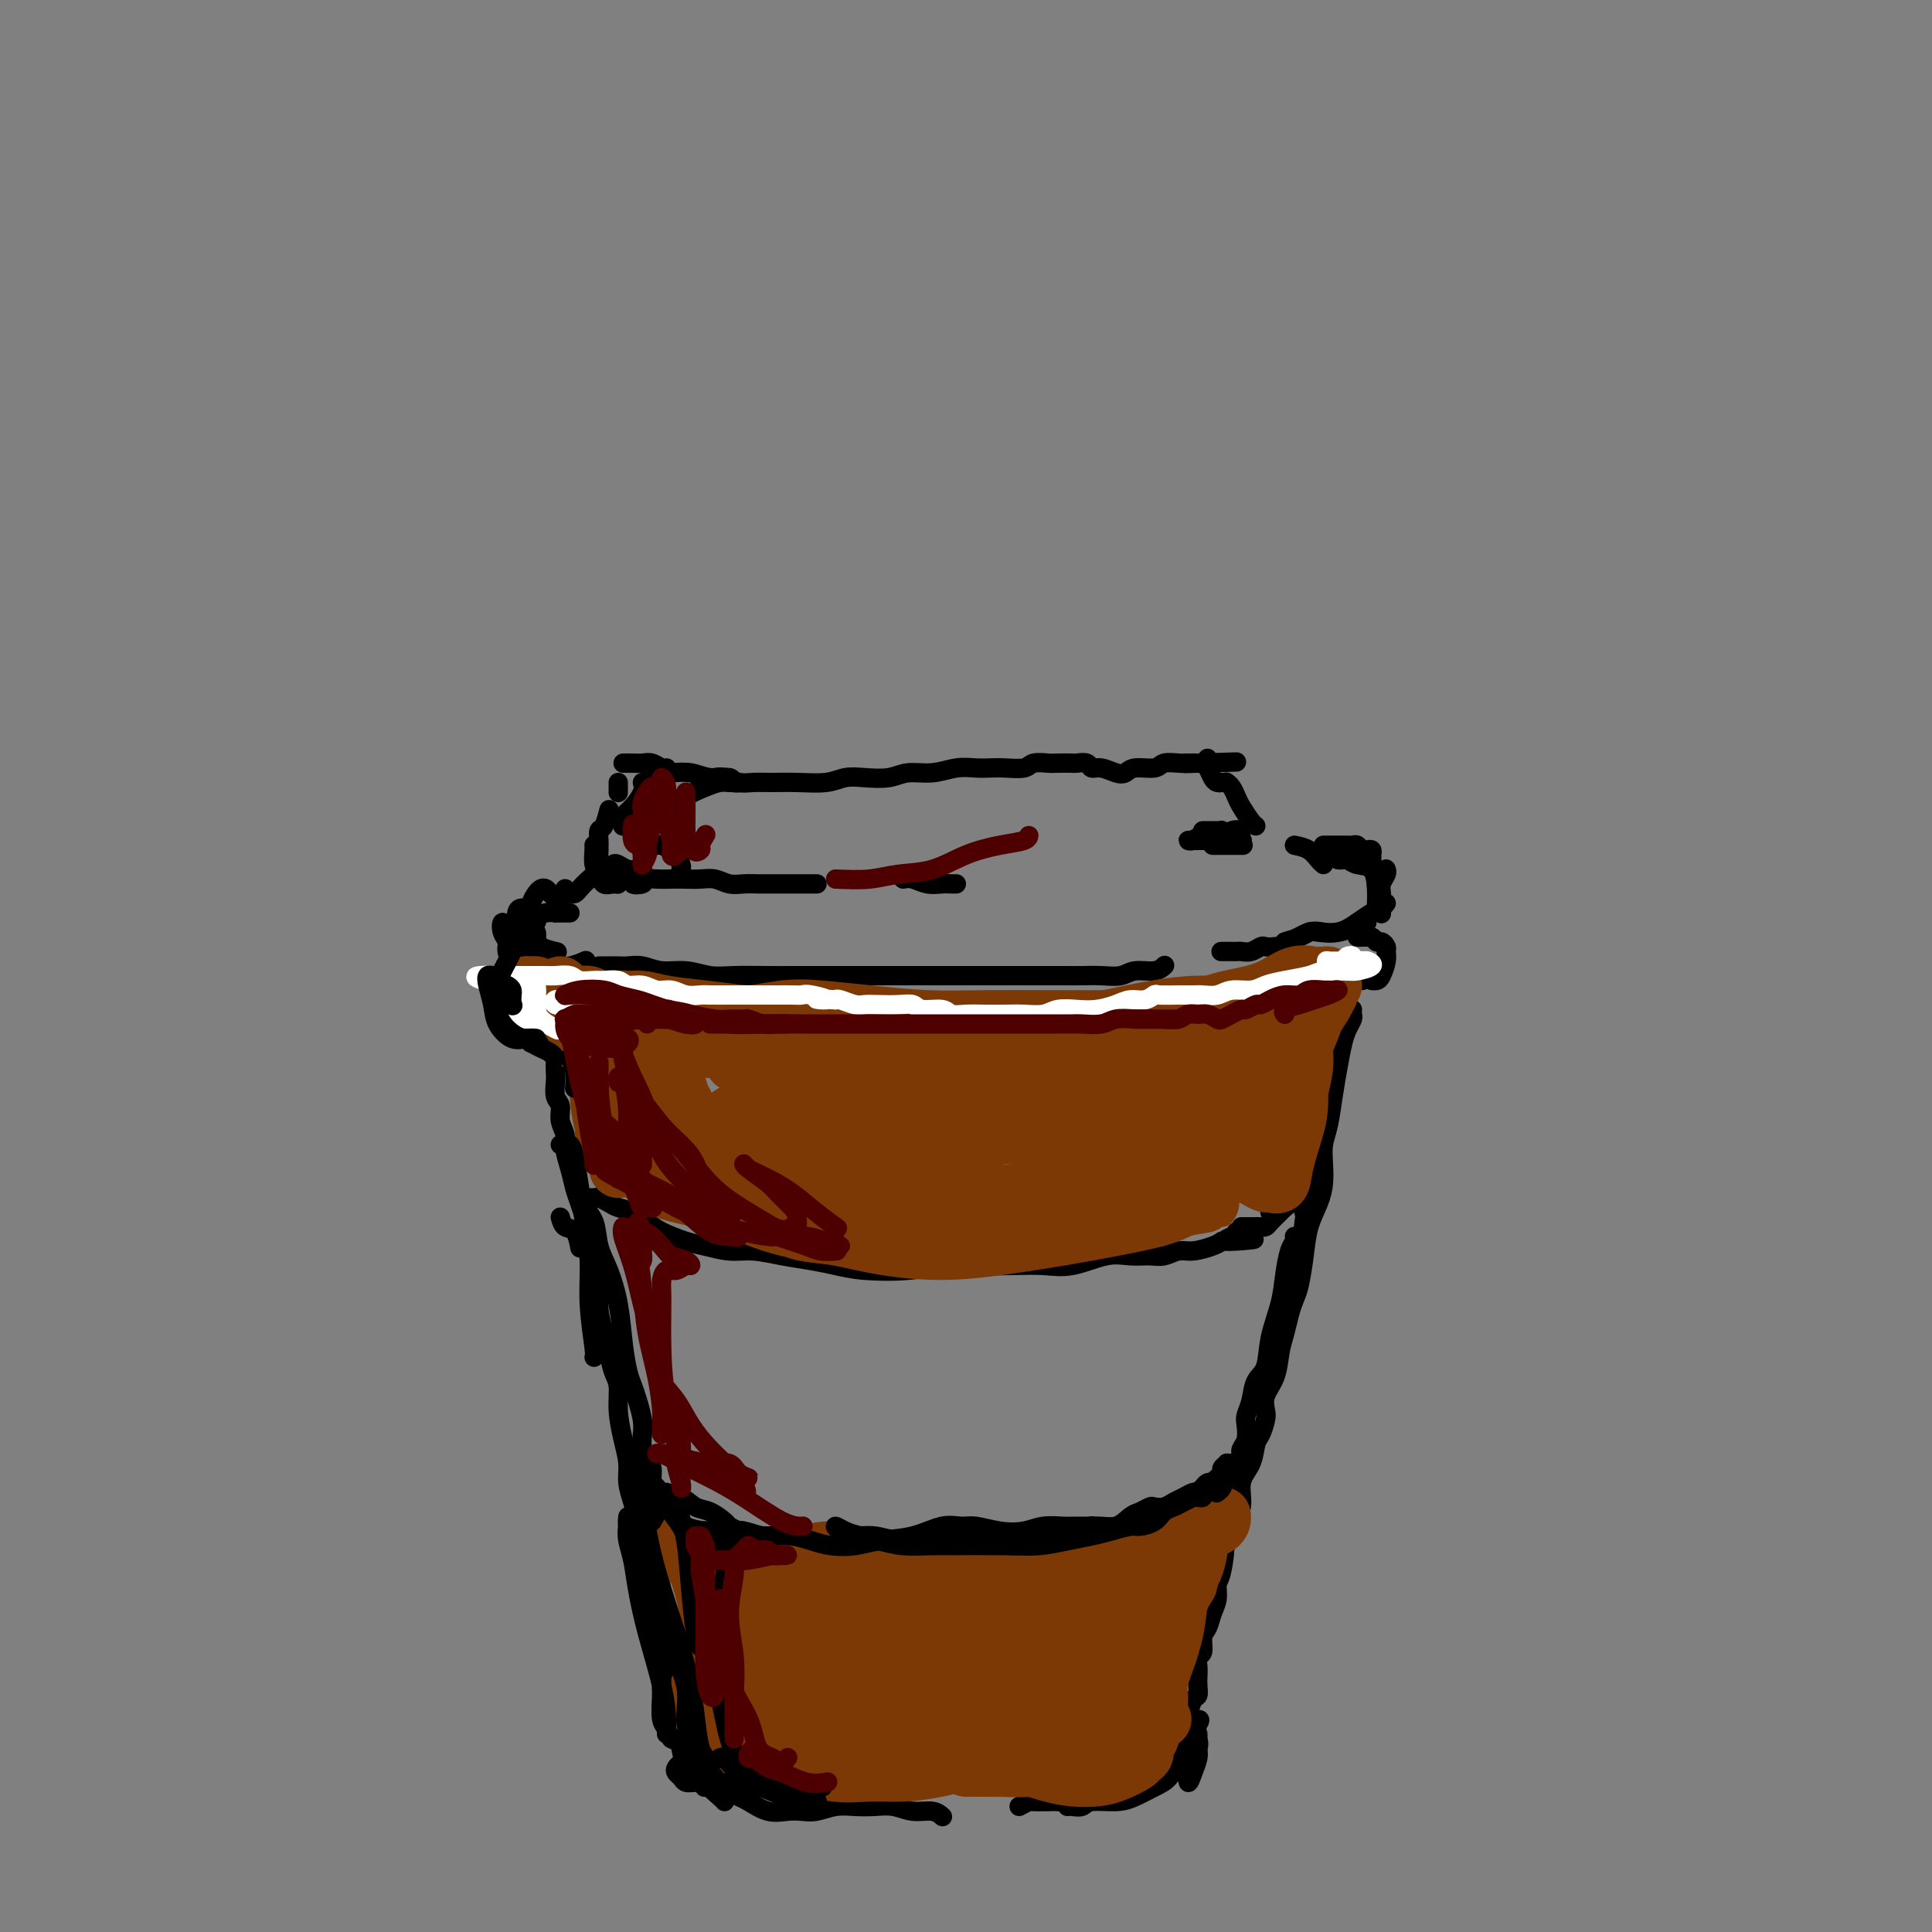 <svg viewBox='0 0 400 400' version='1.1' xmlns='http://www.w3.org/2000/svg' xmlns:xlink='http://www.w3.org/1999/xlink'><rect x="0" y="0" width="400" height="400" fill="#808080" stroke="none"/><g fill='none' stroke='rgb(0,0,0)' stroke-width='4' stroke-linecap='round' stroke-linejoin='round'><path d='M117,184c-0.088,0.427 -0.176,0.855 0,1c0.176,0.145 0.615,0.009 1,0c0.385,-0.009 0.716,0.111 1,0c0.284,-0.111 0.521,-0.453 1,-1c0.479,-0.547 1.200,-1.299 2,-2c0.800,-0.701 1.679,-1.353 2,-2c0.321,-0.647 0.085,-1.291 0,-2c-0.085,-0.709 -0.020,-1.483 0,-2c0.020,-0.517 -0.005,-0.777 0,-1c0.005,-0.223 0.040,-0.411 0,-1c-0.040,-0.589 -0.155,-1.581 0,-2c0.155,-0.419 0.580,-0.267 1,-1c0.420,-0.733 0.834,-2.352 1,-3c0.166,-0.648 0.083,-0.324 0,0'/><path d='M128,164c0.000,0.083 0.000,0.166 0,0c0.000,-0.166 0.000,-0.581 0,-1c0.000,-0.419 0.000,-0.844 0,-1c0.000,-0.156 0.000,-0.045 0,0c0.000,0.045 0.000,0.022 0,0'/><path d='M148,161c0.572,-0.113 1.144,-0.227 2,0c0.856,0.227 1.996,0.794 3,1c1.004,0.206 1.871,0.052 3,0c1.129,-0.052 2.520,-0.000 4,0c1.480,0.000 3.050,-0.051 5,0c1.950,0.051 4.281,0.206 6,0c1.719,-0.206 2.825,-0.772 4,-1c1.175,-0.228 2.418,-0.117 4,0c1.582,0.117 3.505,0.242 5,0c1.495,-0.242 2.564,-0.849 4,-1c1.436,-0.151 3.240,0.155 5,0c1.760,-0.155 3.476,-0.773 5,-1c1.524,-0.227 2.854,-0.065 4,0c1.146,0.065 2.107,0.031 3,0c0.893,-0.031 1.718,-0.061 3,0c1.282,0.061 3.020,0.212 4,0c0.980,-0.212 1.203,-0.789 2,-1c0.797,-0.211 2.168,-0.058 3,0c0.832,0.058 1.125,0.019 2,0c0.875,-0.019 2.330,-0.020 3,0c0.670,0.020 0.553,0.061 1,0c0.447,-0.061 1.457,-0.226 2,0c0.543,0.226 0.619,0.841 1,1c0.381,0.159 1.069,-0.138 2,0c0.931,0.138 2.107,0.713 3,1c0.893,0.287 1.503,0.287 2,0c0.497,-0.287 0.882,-0.862 2,-1c1.118,-0.138 2.971,0.159 4,0c1.029,-0.159 1.235,-0.775 2,-1c0.765,-0.225 2.091,-0.061 3,0c0.909,0.061 1.403,0.017 2,0c0.597,-0.017 1.299,-0.009 2,0'/><path d='M248,158c15.556,-0.467 4.444,-0.133 0,0c-4.444,0.133 -2.222,0.067 0,0'/><path d='M250,157c0.107,0.418 0.214,0.837 0,1c-0.214,0.163 -0.748,0.072 -1,0c-0.252,-0.072 -0.221,-0.124 0,0c0.221,0.124 0.634,0.426 1,1c0.366,0.574 0.686,1.422 1,2c0.314,0.578 0.623,0.886 1,1c0.377,0.114 0.822,0.032 1,0c0.178,-0.032 0.089,-0.016 0,0'/><path d='M254,162c-0.087,-0.063 -0.175,-0.126 0,0c0.175,0.126 0.611,0.440 1,1c0.389,0.560 0.731,1.366 1,2c0.269,0.634 0.464,1.098 1,2c0.536,0.902 1.414,2.243 2,3c0.586,0.757 0.882,0.931 1,1c0.118,0.069 0.059,0.035 0,0'/><path d='M268,175c1.071,0.226 2.143,0.452 3,1c0.857,0.548 1.500,1.417 2,2c0.500,0.583 0.857,0.881 1,1c0.143,0.119 0.071,0.060 0,0'/><path d='M277,178c0.348,0.029 0.696,0.058 1,0c0.304,-0.058 0.565,-0.204 1,0c0.435,0.204 1.045,0.759 2,1c0.955,0.241 2.256,0.168 3,1c0.744,0.832 0.931,2.570 1,4c0.069,1.430 0.020,2.551 0,3c-0.020,0.449 -0.010,0.224 0,0'/><path d='M115,186c-0.334,-0.314 -0.668,-0.628 -1,-1c-0.332,-0.372 -0.663,-0.801 -1,-1c-0.337,-0.199 -0.679,-0.169 -1,0c-0.321,0.169 -0.622,0.476 -1,1c-0.378,0.524 -0.833,1.264 -1,2c-0.167,0.736 -0.045,1.467 0,2c0.045,0.533 0.013,0.866 0,1c-0.013,0.134 -0.006,0.067 0,0'/><path d='M109,188c-0.310,-0.024 -0.619,-0.048 -1,0c-0.381,0.048 -0.833,0.167 -1,1c-0.167,0.833 -0.048,2.381 0,3c0.048,0.619 0.024,0.310 0,0'/><path d='M113,200c0.376,0.008 0.753,0.016 1,0c0.247,-0.016 0.365,-0.056 1,0c0.635,0.056 1.786,0.207 3,0c1.214,-0.207 2.490,-0.774 3,-1c0.510,-0.226 0.255,-0.113 0,0'/><path d='M124,200c0.359,-0.001 0.717,-0.001 1,0c0.283,0.001 0.490,0.004 1,0c0.510,-0.004 1.325,-0.016 2,0c0.675,0.016 1.212,0.061 2,0c0.788,-0.061 1.828,-0.226 3,0c1.172,0.226 2.477,0.845 4,1c1.523,0.155 3.266,-0.155 5,0c1.734,0.155 3.460,0.774 5,1c1.540,0.226 2.896,0.061 5,0c2.104,-0.061 4.957,-0.016 7,0c2.043,0.016 3.275,0.004 5,0c1.725,-0.004 3.941,-0.001 6,0c2.059,0.001 3.960,0.000 6,0c2.040,-0.000 4.219,-0.000 6,0c1.781,0.000 3.164,0.000 5,0c1.836,-0.000 4.126,-0.000 6,0c1.874,0.000 3.333,0.000 5,0c1.667,-0.000 3.541,-0.000 5,0c1.459,0.000 2.504,0.000 4,0c1.496,-0.000 3.442,-0.000 5,0c1.558,0.000 2.728,0.001 4,0c1.272,-0.001 2.646,-0.004 4,0c1.354,0.004 2.687,0.016 4,0c1.313,-0.016 2.604,-0.061 4,0c1.396,0.061 2.896,0.226 4,0c1.104,-0.226 1.811,-0.844 3,-1c1.189,-0.156 2.858,0.150 4,0c1.142,-0.150 1.755,-0.757 2,-1c0.245,-0.243 0.123,-0.121 0,0'/><path d='M266,195c1.044,-0.311 2.089,-0.622 3,-1c0.911,-0.378 1.689,-0.822 2,-1c0.311,-0.178 0.156,-0.089 0,0'/><path d='M283,191c-0.321,0.022 -0.641,0.045 -1,0c-0.359,-0.045 -0.755,-0.157 -1,0c-0.245,0.157 -0.337,0.585 -1,1c-0.663,0.415 -1.896,0.819 -3,1c-1.104,0.181 -2.078,0.140 -3,0c-0.922,-0.140 -1.790,-0.378 -3,0c-1.210,0.378 -2.761,1.373 -4,2c-1.239,0.627 -2.167,0.886 -3,1c-0.833,0.114 -1.571,0.083 -2,0c-0.429,-0.083 -0.547,-0.218 -1,0c-0.453,0.218 -1.239,0.791 -2,1c-0.761,0.209 -1.496,0.056 -2,0c-0.504,-0.056 -0.776,-0.015 -1,0c-0.224,0.015 -0.400,0.004 -1,0c-0.600,-0.004 -1.623,-0.001 -2,0c-0.377,0.001 -0.108,0.000 0,0c0.108,-0.000 0.054,-0.000 0,0'/><path d='M133,182c0.268,0.392 0.536,0.785 0,1c-0.536,0.215 -1.876,0.254 -2,0c-0.124,-0.254 0.967,-0.800 2,-1c1.033,-0.200 2.009,-0.055 3,0c0.991,0.055 1.998,0.018 3,0c1.002,-0.018 2.001,-0.019 3,0c0.999,0.019 1.999,0.058 3,0c1.001,-0.058 2.004,-0.212 3,0c0.996,0.212 1.985,0.789 3,1c1.015,0.211 2.057,0.057 3,0c0.943,-0.057 1.787,-0.015 3,0c1.213,0.015 2.795,0.004 4,0c1.205,-0.004 2.034,-0.001 3,0c0.966,0.001 2.068,0.000 3,0c0.932,-0.000 1.695,-0.000 2,0c0.305,0.000 0.153,0.000 0,0'/><path d='M187,182c0.582,-0.113 1.165,-0.226 2,0c0.835,0.226 1.923,0.793 3,1c1.077,0.207 2.144,0.056 3,0c0.856,-0.056 1.500,-0.015 2,0c0.500,0.015 0.857,0.004 1,0c0.143,-0.004 0.071,-0.002 0,0'/><path d='M123,175c-0.007,-0.034 -0.014,-0.068 0,0c0.014,0.068 0.049,0.239 0,1c-0.049,0.761 -0.181,2.114 0,3c0.181,0.886 0.675,1.306 1,2c0.325,0.694 0.479,1.664 1,2c0.521,0.336 1.408,0.039 2,0c0.592,-0.039 0.890,0.182 1,0c0.110,-0.182 0.031,-0.766 0,-1c-0.031,-0.234 -0.016,-0.117 0,0'/><path d='M128,180c-0.405,0.105 -0.810,0.210 -1,0c-0.190,-0.210 -0.166,-0.736 0,-1c0.166,-0.264 0.476,-0.267 1,0c0.524,0.267 1.264,0.804 2,1c0.736,0.196 1.467,0.053 2,0c0.533,-0.053 0.866,-0.015 1,0c0.134,0.015 0.067,0.008 0,0'/><path d='M129,158c0.665,-0.008 1.331,-0.016 2,0c0.669,0.016 1.342,0.057 2,0c0.658,-0.057 1.300,-0.211 2,0c0.700,0.211 1.458,0.788 2,1c0.542,0.212 0.869,0.061 1,0c0.131,-0.061 0.065,-0.030 0,0'/><path d='M133,162c0.165,0.561 0.330,1.123 0,2c-0.330,0.877 -1.157,2.070 -2,3c-0.843,0.930 -1.704,1.597 -2,2c-0.296,0.403 -0.028,0.541 0,1c0.028,0.459 -0.185,1.239 0,1c0.185,-0.239 0.767,-1.497 1,-2c0.233,-0.503 0.116,-0.252 0,0'/><path d='M135,160c0.716,-0.009 1.432,-0.017 2,0c0.568,0.017 0.988,0.061 2,0c1.012,-0.061 2.615,-0.227 4,0c1.385,0.227 2.550,0.845 4,1c1.450,0.155 3.185,-0.155 4,0c0.815,0.155 0.710,0.773 1,1c0.290,0.227 0.974,0.063 1,0c0.026,-0.063 -0.605,-0.025 -1,0c-0.395,0.025 -0.552,0.038 -1,0c-0.448,-0.038 -1.186,-0.129 -2,0c-0.814,0.129 -1.703,0.476 -3,1c-1.297,0.524 -3.003,1.226 -4,2c-0.997,0.774 -1.285,1.622 -2,2c-0.715,0.378 -1.855,0.286 -3,1c-1.145,0.714 -2.294,2.234 -3,3c-0.706,0.766 -0.971,0.780 -1,1c-0.029,0.220 0.176,0.647 0,1c-0.176,0.353 -0.734,0.631 -1,1c-0.266,0.369 -0.241,0.830 0,1c0.241,0.170 0.698,0.049 1,0c0.302,-0.049 0.448,-0.025 1,0c0.552,0.025 1.511,0.052 2,0c0.489,-0.052 0.509,-0.182 1,0c0.491,0.182 1.452,0.676 2,1c0.548,0.324 0.683,0.479 1,1c0.317,0.521 0.816,1.410 1,2c0.184,0.590 0.053,0.883 0,1c-0.053,0.117 -0.026,0.059 0,0'/><path d='M118,189c-0.185,0.002 -0.369,0.004 -1,0c-0.631,-0.004 -1.708,-0.013 -2,0c-0.292,0.013 0.201,0.050 0,0c-0.201,-0.050 -1.098,-0.186 -2,0c-0.902,0.186 -1.811,0.694 -2,1c-0.189,0.306 0.341,0.411 0,1c-0.341,0.589 -1.553,1.663 -2,2c-0.447,0.337 -0.130,-0.063 0,0c0.130,0.063 0.073,0.588 0,1c-0.073,0.412 -0.163,0.710 0,1c0.163,0.290 0.579,0.572 1,1c0.421,0.428 0.846,1.001 1,1c0.154,-0.001 0.038,-0.577 0,-1c-0.038,-0.423 0.003,-0.691 0,-1c-0.003,-0.309 -0.050,-0.657 0,-1c0.050,-0.343 0.196,-0.680 0,-1c-0.196,-0.320 -0.733,-0.622 -1,0c-0.267,0.622 -0.264,2.167 0,3c0.264,0.833 0.790,0.952 1,1c0.210,0.048 0.105,0.024 0,0'/><path d='M107,193c-0.000,-0.420 -0.000,-0.839 0,0c0.000,0.839 0.001,2.937 0,4c-0.001,1.063 -0.004,1.092 0,2c0.004,0.908 0.016,2.695 0,3c-0.016,0.305 -0.060,-0.873 0,-2c0.060,-1.127 0.223,-2.202 0,-3c-0.223,-0.798 -0.831,-1.318 -1,-2c-0.169,-0.682 0.102,-1.525 0,-2c-0.102,-0.475 -0.578,-0.581 -1,-1c-0.422,-0.419 -0.789,-1.150 -1,-1c-0.211,0.150 -0.267,1.182 0,2c0.267,0.818 0.856,1.421 1,2c0.144,0.579 -0.157,1.135 0,2c0.157,0.865 0.773,2.041 1,3c0.227,0.959 0.065,1.703 0,2c-0.065,0.297 -0.032,0.149 0,0'/><path d='M108,203c-0.867,0.343 -1.735,0.686 -2,1c-0.265,0.314 0.072,0.599 0,1c-0.072,0.401 -0.552,0.920 -1,1c-0.448,0.080 -0.863,-0.277 -1,0c-0.137,0.277 0.006,1.187 0,2c-0.006,0.813 -0.161,1.528 0,2c0.161,0.472 0.636,0.702 1,1c0.364,0.298 0.616,0.666 1,1c0.384,0.334 0.901,0.636 1,1c0.099,0.364 -0.218,0.791 0,1c0.218,0.209 0.973,0.200 1,0c0.027,-0.200 -0.673,-0.590 -1,-1c-0.327,-0.410 -0.280,-0.841 0,-1c0.280,-0.159 0.794,-0.045 1,0c0.206,0.045 0.103,0.023 0,0'/><path d='M110,213c-0.111,0.422 -0.222,0.844 0,1c0.222,0.156 0.778,0.044 1,0c0.222,-0.044 0.111,-0.022 0,0'/><path d='M112,214c-0.544,-0.401 -1.089,-0.803 -1,-1c0.089,-0.197 0.811,-0.191 1,0c0.189,0.191 -0.156,0.566 0,1c0.156,0.434 0.812,0.925 1,1c0.188,0.075 -0.093,-0.267 0,0c0.093,0.267 0.561,1.144 1,2c0.439,0.856 0.849,1.692 1,2c0.151,0.308 0.043,0.088 0,0c-0.043,-0.088 -0.022,-0.044 0,0'/><path d='M114,217c-0.113,0.326 -0.226,0.653 0,1c0.226,0.347 0.792,0.716 1,1c0.208,0.284 0.060,0.484 0,1c-0.060,0.516 -0.031,1.348 0,2c0.031,0.652 0.065,1.122 0,2c-0.065,0.878 -0.228,2.163 0,3c0.228,0.837 0.849,1.227 1,2c0.151,0.773 -0.167,1.929 0,3c0.167,1.071 0.818,2.057 1,3c0.182,0.943 -0.106,1.841 0,3c0.106,1.159 0.606,2.577 1,4c0.394,1.423 0.683,2.850 1,4c0.317,1.150 0.663,2.022 1,3c0.337,0.978 0.664,2.063 1,3c0.336,0.937 0.682,1.727 1,3c0.318,1.273 0.610,3.028 1,5c0.390,1.972 0.878,4.159 1,6c0.122,1.841 -0.121,3.334 0,5c0.121,1.666 0.606,3.504 1,5c0.394,1.496 0.697,2.650 1,4c0.303,1.350 0.607,2.895 1,4c0.393,1.105 0.875,1.768 1,3c0.125,1.232 -0.107,3.032 0,5c0.107,1.968 0.553,4.104 1,6c0.447,1.896 0.894,3.552 1,5c0.106,1.448 -0.129,2.687 0,4c0.129,1.313 0.621,2.701 1,4c0.379,1.299 0.643,2.511 1,4c0.357,1.489 0.807,3.255 1,5c0.193,1.745 0.129,3.470 0,5c-0.129,1.530 -0.323,2.866 0,4c0.323,1.134 1.161,2.067 2,3'/><path d='M135,332c3.488,18.488 1.709,7.208 1,4c-0.709,-3.208 -0.349,1.656 0,4c0.349,2.344 0.685,2.166 1,3c0.315,0.834 0.609,2.678 1,4c0.391,1.322 0.879,2.120 1,3c0.121,0.880 -0.125,1.841 0,3c0.125,1.159 0.621,2.517 1,4c0.379,1.483 0.640,3.092 1,5c0.360,1.908 0.817,4.117 1,5c0.183,0.883 0.091,0.442 0,0'/><path d='M283,194c-0.294,0.002 -0.587,0.005 -1,0c-0.413,-0.005 -0.945,-0.016 -1,0c-0.055,0.016 0.367,0.060 1,0c0.633,-0.060 1.476,-0.224 2,0c0.524,0.224 0.730,0.835 1,1c0.270,0.165 0.605,-0.117 1,0c0.395,0.117 0.849,0.634 1,1c0.151,0.366 -0.002,0.581 0,1c0.002,0.419 0.158,1.040 0,2c-0.158,0.960 -0.630,2.257 -1,3c-0.370,0.743 -0.638,0.931 -1,1c-0.362,0.069 -0.818,0.020 -1,0c-0.182,-0.020 -0.091,-0.010 0,0'/><path d='M282,203c-0.340,-0.091 -0.679,-0.182 -1,0c-0.321,0.182 -0.622,0.636 -1,1c-0.378,0.364 -0.833,0.636 -1,1c-0.167,0.364 -0.048,0.818 0,1c0.048,0.182 0.024,0.091 0,0'/><path d='M279,210c-0.339,0.226 -0.679,0.452 -1,1c-0.321,0.548 -0.625,1.417 -1,2c-0.375,0.583 -0.821,0.881 -1,1c-0.179,0.119 -0.089,0.060 0,0'/><path d='M280,209c-0.024,0.354 -0.048,0.708 0,1c0.048,0.292 0.167,0.523 0,1c-0.167,0.477 -0.622,1.201 -1,2c-0.378,0.799 -0.679,1.672 -1,3c-0.321,1.328 -0.660,3.110 -1,5c-0.340,1.890 -0.679,3.888 -1,6c-0.321,2.112 -0.624,4.339 -1,6c-0.376,1.661 -0.825,2.757 -1,4c-0.175,1.243 -0.074,2.634 0,4c0.074,1.366 0.122,2.708 0,4c-0.122,1.292 -0.414,2.534 -1,4c-0.586,1.466 -1.466,3.157 -2,5c-0.534,1.843 -0.720,3.837 -1,6c-0.280,2.163 -0.653,4.496 -1,6c-0.347,1.504 -0.669,2.180 -1,3c-0.331,0.820 -0.670,1.783 -1,3c-0.330,1.217 -0.649,2.686 -1,4c-0.351,1.314 -0.734,2.472 -1,4c-0.266,1.528 -0.414,3.425 -1,5c-0.586,1.575 -1.610,2.829 -2,4c-0.390,1.171 -0.144,2.259 0,3c0.144,0.741 0.188,1.134 0,2c-0.188,0.866 -0.609,2.205 -1,3c-0.391,0.795 -0.752,1.045 -1,2c-0.248,0.955 -0.381,2.615 -1,4c-0.619,1.385 -1.723,2.495 -2,4c-0.277,1.505 0.271,3.405 0,5c-0.271,1.595 -1.363,2.884 -2,4c-0.637,1.116 -0.818,2.058 -1,3'/><path d='M254,319c-4.266,17.553 -1.931,6.435 -1,3c0.931,-3.435 0.457,0.813 0,3c-0.457,2.187 -0.897,2.314 -1,3c-0.103,0.686 0.131,1.932 0,3c-0.131,1.068 -0.627,1.959 -1,3c-0.373,1.041 -0.622,2.232 -1,3c-0.378,0.768 -0.886,1.112 -1,2c-0.114,0.888 0.165,2.321 0,3c-0.165,0.679 -0.776,0.606 -1,1c-0.224,0.394 -0.063,1.255 0,2c0.063,0.745 0.027,1.373 0,2c-0.027,0.627 -0.046,1.254 0,2c0.046,0.746 0.156,1.612 0,2c-0.156,0.388 -0.578,0.300 -1,1c-0.422,0.700 -0.844,2.188 -1,3c-0.156,0.812 -0.044,0.946 0,1c0.044,0.054 0.022,0.027 0,0'/><path d='M146,368c0.115,-0.400 0.231,-0.801 0,-1c-0.231,-0.199 -0.808,-0.198 -1,0c-0.192,0.198 0.001,0.593 0,1c-0.001,0.407 -0.196,0.827 0,1c0.196,0.173 0.785,0.098 1,0c0.215,-0.098 0.058,-0.219 0,0c-0.058,0.219 -0.017,0.777 0,1c0.017,0.223 0.008,0.112 0,0'/><path d='M146,370c0.040,-0.006 0.080,-0.012 0,0c-0.080,0.012 -0.280,0.044 0,0c0.280,-0.044 1.039,-0.162 2,0c0.961,0.162 2.123,0.604 3,1c0.877,0.396 1.470,0.747 2,1c0.530,0.253 0.998,0.409 2,1c1.002,0.591 2.540,1.619 4,2c1.460,0.381 2.844,0.116 4,0c1.156,-0.116 2.083,-0.083 3,0c0.917,0.083 1.823,0.217 3,0c1.177,-0.217 2.624,-0.786 4,-1c1.376,-0.214 2.679,-0.072 4,0c1.321,0.072 2.659,0.076 4,0c1.341,-0.076 2.685,-0.230 4,0c1.315,0.230 2.600,0.845 4,1c1.400,0.155 2.915,-0.151 4,0c1.085,0.151 1.738,0.757 2,1c0.262,0.243 0.131,0.121 0,0'/><path d='M211,374c0.788,-0.423 1.576,-0.846 2,-1c0.424,-0.154 0.484,-0.040 1,0c0.516,0.040 1.490,0.007 2,0c0.510,-0.007 0.557,0.012 1,0c0.443,-0.012 1.282,-0.056 2,0c0.718,0.056 1.316,0.211 2,0c0.684,-0.211 1.453,-0.788 2,-1c0.547,-0.212 0.870,-0.061 1,0c0.130,0.061 0.065,0.030 0,0'/><path d='M235,369c-0.089,0.087 -0.179,0.173 0,0c0.179,-0.173 0.625,-0.606 1,-1c0.375,-0.394 0.678,-0.750 1,-1c0.322,-0.250 0.664,-0.396 1,-1c0.336,-0.604 0.665,-1.667 1,-2c0.335,-0.333 0.677,0.065 1,0c0.323,-0.065 0.627,-0.592 1,-1c0.373,-0.408 0.815,-0.696 1,-1c0.185,-0.304 0.114,-0.625 0,-1c-0.114,-0.375 -0.269,-0.806 0,-1c0.269,-0.194 0.964,-0.151 1,0c0.036,0.151 -0.586,0.411 -1,1c-0.414,0.589 -0.621,1.506 -1,2c-0.379,0.494 -0.929,0.563 -1,1c-0.071,0.437 0.337,1.242 0,2c-0.337,0.758 -1.418,1.469 -2,2c-0.582,0.531 -0.666,0.883 -1,1c-0.334,0.117 -0.920,-0.001 -1,0c-0.080,0.001 0.345,0.120 1,0c0.655,-0.120 1.538,-0.479 2,-1c0.462,-0.521 0.501,-1.204 1,-2c0.499,-0.796 1.456,-1.704 2,-2c0.544,-0.296 0.673,0.020 1,0c0.327,-0.020 0.850,-0.377 1,-1c0.150,-0.623 -0.075,-1.514 0,-2c0.075,-0.486 0.450,-0.567 1,-1c0.550,-0.433 1.275,-1.216 2,-2'/><path d='M247,358c2.086,-2.147 1.301,-2.015 1,-2c-0.301,0.015 -0.119,-0.087 0,0c0.119,0.087 0.175,0.361 0,1c-0.175,0.639 -0.580,1.641 -1,3c-0.420,1.359 -0.855,3.076 -1,4c-0.145,0.924 -0.000,1.055 0,2c0.000,0.945 -0.143,2.704 0,3c0.143,0.296 0.574,-0.872 1,-2c0.426,-1.128 0.846,-2.216 1,-3c0.154,-0.784 0.041,-1.264 0,-2c-0.041,-0.736 -0.012,-1.730 0,-2c0.012,-0.270 0.005,0.182 0,0c-0.005,-0.182 -0.007,-0.998 0,-1c0.007,-0.002 0.024,0.810 0,1c-0.024,0.190 -0.089,-0.240 0,0c0.089,0.240 0.331,1.152 0,2c-0.331,0.848 -1.236,1.631 -2,2c-0.764,0.369 -1.388,0.323 -2,1c-0.612,0.677 -1.211,2.075 -2,3c-0.789,0.925 -1.769,1.376 -3,2c-1.231,0.624 -2.715,1.421 -4,2c-1.285,0.579 -2.373,0.940 -4,1c-1.627,0.060 -3.795,-0.180 -5,0c-1.205,0.180 -1.447,0.780 -2,1c-0.553,0.220 -1.418,0.059 -2,0c-0.582,-0.059 -0.881,-0.017 -1,0c-0.119,0.017 -0.060,0.008 0,0'/><path d='M123,248c-0.519,-0.006 -1.038,-0.013 -1,0c0.038,0.013 0.632,0.044 1,0c0.368,-0.044 0.511,-0.163 1,0c0.489,0.163 1.325,0.610 2,1c0.675,0.390 1.188,0.724 2,1c0.812,0.276 1.924,0.493 3,1c1.076,0.507 2.118,1.303 3,2c0.882,0.697 1.606,1.296 3,2c1.394,0.704 3.459,1.512 5,2c1.541,0.488 2.557,0.656 4,1c1.443,0.344 3.312,0.866 5,1c1.688,0.134 3.196,-0.118 5,0c1.804,0.118 3.905,0.607 6,1c2.095,0.393 4.185,0.690 6,1c1.815,0.310 3.355,0.633 5,1c1.645,0.367 3.393,0.778 6,1c2.607,0.222 6.072,0.255 9,0c2.928,-0.255 5.319,-0.798 8,-1c2.681,-0.202 5.651,-0.062 8,0c2.349,0.062 4.077,0.045 6,0c1.923,-0.045 4.041,-0.117 6,0c1.959,0.117 3.759,0.425 6,0c2.241,-0.425 4.921,-1.582 7,-2c2.079,-0.418 3.556,-0.097 5,0c1.444,0.097 2.856,-0.029 4,0c1.144,0.029 2.022,0.215 3,0c0.978,-0.215 2.056,-0.831 3,-1c0.944,-0.169 1.754,0.108 3,0c1.246,-0.108 2.927,-0.602 4,-1c1.073,-0.398 1.536,-0.699 2,-1'/><path d='M253,257c11.917,-0.884 4.710,-0.093 2,0c-2.710,0.093 -0.922,-0.514 0,-1c0.922,-0.486 0.978,-0.853 1,-1c0.022,-0.147 0.011,-0.073 0,0'/><path d='M257,254c0.333,0.000 0.667,0.001 1,0c0.333,-0.001 0.666,-0.002 1,0c0.334,0.002 0.671,0.008 1,0c0.329,-0.008 0.652,-0.030 1,0c0.348,0.030 0.721,0.113 1,0c0.279,-0.113 0.464,-0.423 1,-1c0.536,-0.577 1.423,-1.422 2,-2c0.577,-0.578 0.845,-0.888 1,-1c0.155,-0.112 0.199,-0.025 0,0c-0.199,0.025 -0.640,-0.012 -1,0c-0.360,0.012 -0.640,0.071 -1,0c-0.360,-0.071 -0.802,-0.274 -1,0c-0.198,0.274 -0.153,1.025 0,1c0.153,-0.025 0.415,-0.827 1,-1c0.585,-0.173 1.492,0.282 2,0c0.508,-0.282 0.616,-1.301 1,-2c0.384,-0.699 1.045,-1.077 1,-1c-0.045,0.077 -0.797,0.609 -1,1c-0.203,0.391 0.141,0.641 0,1c-0.141,0.359 -0.769,0.827 -1,1c-0.231,0.173 -0.066,0.049 0,0c0.066,-0.049 0.033,-0.025 0,0'/><path d='M133,309c-0.002,0.293 -0.003,0.586 0,1c0.003,0.414 0.012,0.947 0,1c-0.012,0.053 -0.043,-0.376 0,-1c0.043,-0.624 0.162,-1.443 0,-2c-0.162,-0.557 -0.603,-0.851 -1,-1c-0.397,-0.149 -0.748,-0.153 -1,0c-0.252,0.153 -0.403,0.464 0,1c0.403,0.536 1.360,1.296 2,2c0.640,0.704 0.964,1.352 2,2c1.036,0.648 2.783,1.297 4,2c1.217,0.703 1.903,1.460 3,2c1.097,0.540 2.604,0.862 4,1c1.396,0.138 2.680,0.093 4,0c1.320,-0.093 2.676,-0.235 4,0c1.324,0.235 2.614,0.847 4,1c1.386,0.153 2.866,-0.151 4,0c1.134,0.151 1.922,0.759 3,1c1.078,0.241 2.447,0.117 4,0c1.553,-0.117 3.288,-0.226 5,0c1.712,0.226 3.399,0.789 5,1c1.601,0.211 3.116,0.071 5,0c1.884,-0.071 4.138,-0.074 6,0c1.862,0.074 3.333,0.226 5,0c1.667,-0.226 3.530,-0.831 5,-1c1.470,-0.169 2.549,0.099 4,0c1.451,-0.099 3.275,-0.565 5,-1c1.725,-0.435 3.350,-0.839 5,-1c1.650,-0.161 3.325,-0.081 5,0'/><path d='M219,317c8.861,-0.241 4.012,0.157 3,0c-1.012,-0.157 1.813,-0.869 4,-1c2.187,-0.131 3.737,0.318 5,0c1.263,-0.318 2.239,-1.405 3,-2c0.761,-0.595 1.306,-0.698 2,-1c0.694,-0.302 1.537,-0.802 2,-1c0.463,-0.198 0.547,-0.095 1,0c0.453,0.095 1.274,0.183 2,0c0.726,-0.183 1.357,-0.637 2,-1c0.643,-0.363 1.300,-0.636 2,-1c0.700,-0.364 1.444,-0.819 2,-1c0.556,-0.181 0.923,-0.087 1,0c0.077,0.087 -0.138,0.168 0,0c0.138,-0.168 0.628,-0.584 1,-1c0.372,-0.416 0.626,-0.833 1,-1c0.374,-0.167 0.870,-0.086 1,0c0.130,0.086 -0.105,0.177 0,0c0.105,-0.177 0.549,-0.622 1,-1c0.451,-0.378 0.909,-0.690 1,-1c0.091,-0.310 -0.185,-0.620 0,-1c0.185,-0.380 0.830,-0.831 1,-1c0.170,-0.169 -0.137,-0.056 0,0c0.137,0.056 0.717,0.056 1,0c0.283,-0.056 0.268,-0.169 0,0c-0.268,0.169 -0.791,0.620 -1,1c-0.209,0.380 -0.105,0.690 0,1'/><path d='M254,305c3.739,-1.887 1.587,-1.104 1,-1c-0.587,0.104 0.393,-0.469 1,-1c0.607,-0.531 0.843,-1.019 1,-1c0.157,0.019 0.235,0.543 0,1c-0.235,0.457 -0.781,0.845 -1,1c-0.219,0.155 -0.109,0.078 0,0'/><path d='M265,247c-0.296,0.285 -0.593,0.569 -1,1c-0.407,0.431 -0.925,1.007 -1,1c-0.075,-0.007 0.295,-0.597 1,-1c0.705,-0.403 1.747,-0.618 2,-1c0.253,-0.382 -0.282,-0.930 0,-1c0.282,-0.070 1.382,0.337 2,0c0.618,-0.337 0.754,-1.419 1,-2c0.246,-0.581 0.603,-0.662 1,-1c0.397,-0.338 0.835,-0.932 1,-1c0.165,-0.068 0.059,0.389 0,1c-0.059,0.611 -0.069,1.376 0,2c0.069,0.624 0.218,1.107 0,2c-0.218,0.893 -0.805,2.194 -1,3c-0.195,0.806 -0.000,1.115 0,1c0.000,-0.115 -0.195,-0.654 0,-1c0.195,-0.346 0.781,-0.500 1,-1c0.219,-0.500 0.072,-1.348 0,-2c-0.072,-0.652 -0.068,-1.109 0,-1c0.068,0.109 0.200,0.783 0,2c-0.200,1.217 -0.733,2.978 -1,5c-0.267,2.022 -0.267,4.305 -1,7c-0.733,2.695 -2.197,5.803 -3,8c-0.803,2.197 -0.944,3.485 -1,4c-0.056,0.515 -0.028,0.258 0,0'/><path d='M268,256c0.087,0.311 0.174,0.622 0,1c-0.174,0.378 -0.609,0.822 -1,2c-0.391,1.178 -0.739,3.090 -1,5c-0.261,1.910 -0.437,3.816 -1,6c-0.563,2.184 -1.514,4.644 -2,7c-0.486,2.356 -0.509,4.608 -1,6c-0.491,1.392 -1.451,1.924 -2,3c-0.549,1.076 -0.687,2.698 -1,4c-0.313,1.302 -0.802,2.286 -1,3c-0.198,0.714 -0.106,1.158 0,2c0.106,0.842 0.224,2.081 0,3c-0.224,0.919 -0.791,1.517 -1,2c-0.209,0.483 -0.060,0.852 0,1c0.060,0.148 0.030,0.074 0,0'/><path d='M116,252c0.226,0.821 0.452,1.643 1,2c0.548,0.357 1.417,0.250 2,1c0.583,0.750 0.881,2.357 1,3c0.119,0.643 0.060,0.321 0,0'/><path d='M122,249c-0.367,-0.055 -0.734,-0.110 -1,0c-0.266,0.110 -0.433,0.385 0,1c0.433,0.615 1.464,1.569 2,3c0.536,1.431 0.577,3.338 1,5c0.423,1.662 1.227,3.078 2,5c0.773,1.922 1.516,4.351 2,7c0.484,2.649 0.708,5.517 1,8c0.292,2.483 0.653,4.580 1,6c0.347,1.420 0.681,2.165 1,3c0.319,0.835 0.624,1.762 1,3c0.376,1.238 0.823,2.788 1,4c0.177,1.212 0.085,2.087 0,3c-0.085,0.913 -0.164,1.864 0,3c0.164,1.136 0.569,2.458 1,3c0.431,0.542 0.886,0.303 1,1c0.114,0.697 -0.113,2.330 0,3c0.113,0.670 0.566,0.375 1,1c0.434,0.625 0.848,2.168 1,3c0.152,0.832 0.044,0.952 0,1c-0.044,0.048 -0.022,0.024 0,0'/><path d='M130,314c-0.089,0.765 -0.178,1.530 0,2c0.178,0.470 0.622,0.645 1,2c0.378,1.355 0.689,3.889 1,6c0.311,2.111 0.622,3.799 1,6c0.378,2.201 0.822,4.915 1,6c0.178,1.085 0.089,0.543 0,0'/><path d='M141,365c-0.397,0.332 -0.794,0.663 -1,1c-0.206,0.337 -0.219,0.679 0,1c0.219,0.321 0.672,0.622 1,1c0.328,0.378 0.531,0.833 1,1c0.469,0.167 1.203,0.045 2,0c0.797,-0.045 1.656,-0.013 2,0c0.344,0.013 0.172,0.006 0,0'/><path d='M143,364c0.318,-0.158 0.635,-0.315 1,0c0.365,0.315 0.777,1.104 1,2c0.223,0.896 0.256,1.900 1,3c0.744,1.100 2.200,2.296 3,3c0.800,0.704 0.943,0.915 1,1c0.057,0.085 0.029,0.042 0,0'/><path d='M249,172c0.331,-0.001 0.661,-0.001 1,0c0.339,0.001 0.686,0.004 1,0c0.314,-0.004 0.594,-0.014 1,0c0.406,0.014 0.937,0.053 1,0c0.063,-0.053 -0.344,-0.197 0,0c0.344,0.197 1.437,0.736 2,1c0.563,0.264 0.596,0.252 1,0c0.404,-0.252 1.177,-0.743 1,-1c-0.177,-0.257 -1.306,-0.279 -2,0c-0.694,0.279 -0.954,0.859 -2,1c-1.046,0.141 -2.879,-0.158 -4,0c-1.121,0.158 -1.530,0.775 -2,1c-0.470,0.225 -1.000,0.060 -1,0c-0.000,-0.060 0.529,-0.016 1,0c0.471,0.016 0.883,0.004 2,0c1.117,-0.004 2.939,-0.001 4,0c1.061,0.001 1.363,0.000 2,0c0.637,-0.000 1.611,-0.000 2,0c0.389,0.000 0.195,0.000 0,0'/><path d='M252,175c-0.528,0.000 -1.056,0.000 -1,0c0.056,0.000 0.695,0.000 2,0c1.305,0.000 3.274,0.000 4,0c0.726,0.000 0.207,0.000 0,0c-0.207,0.000 -0.104,0.000 0,0'/><path d='M274,176c0.369,-0.113 0.738,-0.226 1,0c0.262,0.226 0.417,0.792 1,1c0.583,0.208 1.595,0.060 2,0c0.405,-0.060 0.202,-0.030 0,0'/><path d='M274,175c0.438,-0.000 0.877,-0.000 1,0c0.123,0.000 -0.069,0.000 0,0c0.069,-0.000 0.400,-0.001 1,0c0.600,0.001 1.470,0.004 2,0c0.530,-0.004 0.719,-0.015 1,0c0.281,0.015 0.653,0.056 1,0c0.347,-0.056 0.667,-0.208 1,0c0.333,0.208 0.678,0.776 1,1c0.322,0.224 0.621,0.106 1,0c0.379,-0.106 0.837,-0.198 1,0c0.163,0.198 0.030,0.687 0,1c-0.030,0.313 0.045,0.448 0,1c-0.045,0.552 -0.208,1.519 0,2c0.208,0.481 0.787,0.476 1,1c0.213,0.524 0.061,1.578 0,2c-0.061,0.422 -0.030,0.211 0,0'/><path d='M287,180c-0.030,-0.066 -0.061,-0.131 0,0c0.061,0.131 0.212,0.459 0,1c-0.212,0.541 -0.789,1.294 -1,2c-0.211,0.706 -0.057,1.366 0,2c0.057,0.634 0.015,1.242 0,2c-0.015,0.758 -0.004,1.666 0,2c0.004,0.334 0.001,0.096 0,0c-0.001,-0.096 -0.001,-0.048 0,0'/><path d='M287,187c-0.263,0.354 -0.526,0.708 -1,1c-0.474,0.292 -1.157,0.523 -2,1c-0.843,0.477 -1.844,1.200 -3,2c-1.156,0.800 -2.465,1.677 -4,2c-1.535,0.323 -3.296,0.092 -4,0c-0.704,-0.092 -0.352,-0.046 0,0'/><path d='M111,189c-0.394,-0.150 -0.788,-0.299 -1,0c-0.212,0.299 -0.242,1.047 0,2c0.242,0.953 0.756,2.111 1,3c0.244,0.889 0.220,1.509 1,2c0.780,0.491 2.366,0.855 3,1c0.634,0.145 0.317,0.073 0,0'/></g>
<g fill='none' stroke='rgb(124,56,5)' stroke-width='4' stroke-linecap='round' stroke-linejoin='round'><path d='M136,317c-0.326,-0.046 -0.653,-0.091 -1,0c-0.347,0.091 -0.716,0.320 -1,1c-0.284,0.680 -0.483,1.812 0,4c0.483,2.188 1.647,5.433 3,9c1.353,3.567 2.894,7.457 4,11c1.106,3.543 1.775,6.738 2,9c0.225,2.262 0.005,3.589 0,4c-0.005,0.411 0.203,-0.096 0,-1c-0.203,-0.904 -0.818,-2.206 -1,-3c-0.182,-0.794 0.071,-1.081 0,-2c-0.071,-0.919 -0.464,-2.469 -1,-4c-0.536,-1.531 -1.215,-3.043 -2,-5c-0.785,-1.957 -1.677,-4.359 -2,-8c-0.323,-3.641 -0.078,-8.523 0,-12c0.078,-3.477 -0.013,-5.550 0,-6c0.013,-0.450 0.128,0.724 0,2c-0.128,1.276 -0.501,2.656 0,4c0.501,1.344 1.875,2.653 3,5c1.125,2.347 2.000,5.733 3,10c1.000,4.267 2.125,9.415 3,14c0.875,4.585 1.499,8.608 2,11c0.501,2.392 0.878,3.155 1,3c0.122,-0.155 -0.009,-1.227 0,-2c0.009,-0.773 0.160,-1.249 0,-2c-0.160,-0.751 -0.631,-1.779 -1,-3c-0.369,-1.221 -0.638,-2.637 -1,-5c-0.362,-2.363 -0.818,-5.675 -1,-7c-0.182,-1.325 -0.091,-0.662 0,0'/><path d='M145,329c0.354,0.077 0.708,0.154 1,1c0.292,0.846 0.523,2.462 1,5c0.477,2.538 1.200,6.000 2,9c0.800,3.000 1.677,5.538 2,7c0.323,1.462 0.092,1.846 0,2c-0.092,0.154 -0.046,0.077 0,0'/><path d='M140,317c0.410,-0.216 0.819,-0.433 1,0c0.181,0.433 0.133,1.514 1,2c0.867,0.486 2.650,0.377 4,1c1.350,0.623 2.266,1.978 3,3c0.734,1.022 1.287,1.709 2,2c0.713,0.291 1.587,0.184 2,0c0.413,-0.184 0.365,-0.445 0,-1c-0.365,-0.555 -1.046,-1.403 -2,-2c-0.954,-0.597 -2.181,-0.944 -3,-1c-0.819,-0.056 -1.228,0.178 -2,0c-0.772,-0.178 -1.905,-0.769 -3,-1c-1.095,-0.231 -2.152,-0.101 -3,0c-0.848,0.101 -1.488,0.174 -2,0c-0.512,-0.174 -0.895,-0.593 -1,-1c-0.105,-0.407 0.069,-0.801 1,-1c0.931,-0.199 2.618,-0.204 4,0c1.382,0.204 2.460,0.618 4,1c1.540,0.382 3.541,0.732 5,1c1.459,0.268 2.374,0.454 4,1c1.626,0.546 3.963,1.453 5,2c1.037,0.547 0.776,0.735 1,1c0.224,0.265 0.934,0.608 1,1c0.066,0.392 -0.511,0.833 -1,1c-0.489,0.167 -0.891,0.059 -1,0c-0.109,-0.059 0.074,-0.067 0,0c-0.074,0.067 -0.404,0.211 -1,0c-0.596,-0.211 -1.459,-0.778 -2,-1c-0.541,-0.222 -0.761,-0.101 -1,0c-0.239,0.101 -0.497,0.182 -1,0c-0.503,-0.182 -1.251,-0.626 -2,-1c-0.749,-0.374 -1.500,-0.678 -2,-1c-0.500,-0.322 -0.750,-0.661 -1,-1'/><path d='M150,322c-2.474,-0.549 -2.659,-0.421 -3,0c-0.341,0.421 -0.837,1.134 -1,3c-0.163,1.866 0.009,4.885 0,8c-0.009,3.115 -0.199,6.326 0,9c0.199,2.674 0.785,4.809 1,6c0.215,1.191 0.058,1.436 0,1c-0.058,-0.436 -0.017,-1.553 0,-2c0.017,-0.447 0.008,-0.223 0,0'/><path d='M146,329c-0.623,-1.008 -1.246,-2.017 -2,-3c-0.754,-0.983 -1.639,-1.941 -2,-2c-0.361,-0.059 -0.199,0.782 0,2c0.199,1.218 0.436,2.815 1,5c0.564,2.185 1.457,4.959 2,8c0.543,3.041 0.738,6.347 1,10c0.262,3.653 0.592,7.651 1,10c0.408,2.349 0.894,3.049 1,3c0.106,-0.049 -0.168,-0.846 0,-2c0.168,-1.154 0.778,-2.665 1,-4c0.222,-1.335 0.058,-2.495 0,-4c-0.058,-1.505 -0.008,-3.354 0,-5c0.008,-1.646 -0.026,-3.087 0,-5c0.026,-1.913 0.111,-4.298 0,-7c-0.111,-2.702 -0.419,-5.720 0,-8c0.419,-2.280 1.565,-3.822 2,-4c0.435,-0.178 0.158,1.007 0,2c-0.158,0.993 -0.196,1.794 0,4c0.196,2.206 0.627,5.817 1,9c0.373,3.183 0.689,5.938 1,9c0.311,3.062 0.618,6.431 1,9c0.382,2.569 0.838,4.338 1,5c0.162,0.662 0.029,0.219 0,0c-0.029,-0.219 0.046,-0.212 0,-1c-0.046,-0.788 -0.212,-2.370 0,-4c0.212,-1.630 0.803,-3.307 1,-5c0.197,-1.693 0.001,-3.402 0,-6c-0.001,-2.598 0.192,-6.084 0,-9c-0.192,-2.916 -0.769,-5.262 -1,-7c-0.231,-1.738 -0.115,-2.869 0,-4'/><path d='M155,325c-0.007,-5.729 -0.023,-2.052 0,0c0.023,2.052 0.087,2.479 0,4c-0.087,1.521 -0.325,4.136 0,7c0.325,2.864 1.214,5.975 2,9c0.786,3.025 1.468,5.962 2,9c0.532,3.038 0.913,6.177 1,8c0.087,1.823 -0.121,2.331 0,2c0.121,-0.331 0.569,-1.502 1,-3c0.431,-1.498 0.845,-3.323 1,-5c0.155,-1.677 0.052,-3.207 0,-5c-0.052,-1.793 -0.052,-3.848 0,-6c0.052,-2.152 0.157,-4.401 0,-7c-0.157,-2.599 -0.576,-5.548 -1,-8c-0.424,-2.452 -0.853,-4.408 -1,-6c-0.147,-1.592 -0.013,-2.820 0,-3c0.013,-0.180 -0.095,0.688 0,2c0.095,1.312 0.393,3.069 1,5c0.607,1.931 1.522,4.037 2,7c0.478,2.963 0.521,6.784 1,10c0.479,3.216 1.396,5.829 2,8c0.604,2.171 0.895,3.902 1,5c0.105,1.098 0.025,1.565 0,1c-0.025,-0.565 0.005,-2.160 0,-4c-0.005,-1.840 -0.044,-3.924 0,-6c0.044,-2.076 0.170,-4.144 0,-6c-0.170,-1.856 -0.635,-3.502 -1,-6c-0.365,-2.498 -0.628,-5.849 -1,-8c-0.372,-2.151 -0.852,-3.102 -1,-4c-0.148,-0.898 0.037,-1.742 0,-2c-0.037,-0.258 -0.296,0.069 0,1c0.296,0.931 1.148,2.465 2,4'/><path d='M166,328c0.669,1.674 1.342,4.357 2,7c0.658,2.643 1.300,5.244 2,8c0.700,2.756 1.458,5.665 2,7c0.542,1.335 0.869,1.096 1,1c0.131,-0.096 0.065,-0.048 0,0'/></g>
<g fill='none' stroke='rgb(124,56,5)' stroke-width='20' stroke-linecap='round' stroke-linejoin='round'><path d='M167,326c0.211,0.125 0.422,0.249 1,0c0.578,-0.249 1.524,-0.872 3,-1c1.476,-0.128 3.482,0.238 6,1c2.518,0.762 5.548,1.919 9,3c3.452,1.081 7.325,2.086 11,3c3.675,0.914 7.152,1.737 10,2c2.848,0.263 5.067,-0.035 7,0c1.933,0.035 3.581,0.402 5,0c1.419,-0.402 2.608,-1.572 3,-2c0.392,-0.428 -0.011,-0.115 -1,0c-0.989,0.115 -2.562,0.033 -4,0c-1.438,-0.033 -2.742,-0.015 -5,0c-2.258,0.015 -5.469,0.029 -8,0c-2.531,-0.029 -4.380,-0.099 -7,0c-2.620,0.099 -6.011,0.368 -9,0c-2.989,-0.368 -5.577,-1.373 -8,-2c-2.423,-0.627 -4.683,-0.875 -7,-1c-2.317,-0.125 -4.692,-0.128 -7,0c-2.308,0.128 -4.547,0.385 -6,1c-1.453,0.615 -2.118,1.586 -3,2c-0.882,0.414 -1.981,0.269 -2,0c-0.019,-0.269 1.042,-0.662 2,-1c0.958,-0.338 1.814,-0.620 3,0c1.186,0.620 2.704,2.142 4,3c1.296,0.858 2.370,1.051 3,2c0.630,0.949 0.814,2.656 1,4c0.186,1.344 0.373,2.327 0,3c-0.373,0.673 -1.306,1.036 -2,1c-0.694,-0.036 -1.148,-0.471 -2,-1c-0.852,-0.529 -2.100,-1.151 -3,-2c-0.900,-0.849 -1.450,-1.924 -2,-3'/><path d='M159,338c-1.724,-1.505 -1.535,-2.768 -2,-4c-0.465,-1.232 -1.583,-2.433 -2,-3c-0.417,-0.567 -0.131,-0.499 0,0c0.131,0.499 0.108,1.430 0,3c-0.108,1.570 -0.300,3.781 0,6c0.300,2.219 1.092,4.448 2,7c0.908,2.552 1.932,5.427 3,7c1.068,1.573 2.181,1.843 3,2c0.819,0.157 1.344,0.199 2,0c0.656,-0.199 1.444,-0.641 2,-1c0.556,-0.359 0.880,-0.635 1,-1c0.120,-0.365 0.034,-0.819 0,-1c-0.034,-0.181 -0.017,-0.091 0,0'/><path d='M159,352c-0.898,0.110 -1.796,0.220 -3,0c-1.204,-0.220 -2.715,-0.771 -4,-1c-1.285,-0.229 -2.343,-0.137 -3,0c-0.657,0.137 -0.913,0.317 -1,1c-0.087,0.683 -0.007,1.868 1,3c1.007,1.132 2.940,2.209 5,3c2.060,0.791 4.247,1.295 6,2c1.753,0.705 3.072,1.611 5,2c1.928,0.389 4.466,0.262 6,0c1.534,-0.262 2.066,-0.659 3,-1c0.934,-0.341 2.271,-0.626 3,-1c0.729,-0.374 0.851,-0.835 0,-1c-0.851,-0.165 -2.676,-0.033 -4,0c-1.324,0.033 -2.149,-0.033 -3,0c-0.851,0.033 -1.729,0.167 -3,0c-1.271,-0.167 -2.933,-0.634 -4,-1c-1.067,-0.366 -1.537,-0.632 -3,-1c-1.463,-0.368 -3.918,-0.838 -5,-1c-1.082,-0.162 -0.790,-0.016 -1,0c-0.210,0.016 -0.924,-0.099 -1,0c-0.076,0.099 0.484,0.412 1,1c0.516,0.588 0.989,1.450 2,2c1.011,0.550 2.561,0.789 4,1c1.439,0.211 2.767,0.394 5,1c2.233,0.606 5.370,1.636 8,2c2.630,0.364 4.751,0.064 7,0c2.249,-0.064 4.626,0.110 7,0c2.374,-0.110 4.747,-0.505 7,-1c2.253,-0.495 4.387,-1.092 6,-2c1.613,-0.908 2.703,-2.129 4,-3c1.297,-0.871 2.799,-1.392 4,-2c1.201,-0.608 2.100,-1.304 3,-2'/><path d='M211,353c3.073,-1.755 2.256,-1.643 2,-2c-0.256,-0.357 0.051,-1.185 0,-2c-0.051,-0.815 -0.459,-1.619 -1,-2c-0.541,-0.381 -1.215,-0.338 -2,-1c-0.785,-0.662 -1.680,-2.027 -3,-3c-1.320,-0.973 -3.066,-1.554 -5,-2c-1.934,-0.446 -4.055,-0.758 -6,-1c-1.945,-0.242 -3.713,-0.415 -6,0c-2.287,0.415 -5.093,1.418 -7,2c-1.907,0.582 -2.916,0.742 -4,1c-1.084,0.258 -2.242,0.615 -3,1c-0.758,0.385 -1.115,0.797 -1,1c0.115,0.203 0.704,0.198 2,0c1.296,-0.198 3.301,-0.589 5,-1c1.699,-0.411 3.093,-0.841 5,-1c1.907,-0.159 4.327,-0.046 7,0c2.673,0.046 5.599,0.027 8,0c2.401,-0.027 4.278,-0.060 6,0c1.722,0.060 3.289,0.212 4,0c0.711,-0.212 0.567,-0.789 0,-1c-0.567,-0.211 -1.556,-0.057 -3,0c-1.444,0.057 -3.342,0.015 -5,0c-1.658,-0.015 -3.076,-0.004 -5,0c-1.924,0.004 -4.356,0.001 -7,0c-2.644,-0.001 -5.502,-0.001 -8,0c-2.498,0.001 -4.638,0.001 -6,0c-1.362,-0.001 -1.948,-0.003 -2,0c-0.052,0.003 0.429,0.011 1,0c0.571,-0.011 1.231,-0.041 2,0c0.769,0.041 1.648,0.155 3,0c1.352,-0.155 3.176,-0.577 5,-1'/><path d='M187,341c2.519,-0.302 4.317,-0.557 7,-1c2.683,-0.443 6.251,-1.074 10,-2c3.749,-0.926 7.679,-2.147 11,-3c3.321,-0.853 6.033,-1.339 8,-2c1.967,-0.661 3.188,-1.497 4,-2c0.812,-0.503 1.215,-0.671 1,-1c-0.215,-0.329 -1.049,-0.818 -2,-1c-0.951,-0.182 -2.021,-0.057 -3,0c-0.979,0.057 -1.867,0.048 -3,0c-1.133,-0.048 -2.509,-0.133 -4,0c-1.491,0.133 -3.095,0.484 -5,1c-1.905,0.516 -4.109,1.196 -6,2c-1.891,0.804 -3.469,1.733 -5,2c-1.531,0.267 -3.015,-0.128 -4,0c-0.985,0.128 -1.472,0.780 -2,1c-0.528,0.220 -1.097,0.007 -1,0c0.097,-0.007 0.860,0.191 2,0c1.140,-0.191 2.659,-0.771 4,-1c1.341,-0.229 2.505,-0.107 4,0c1.495,0.107 3.320,0.198 5,0c1.680,-0.198 3.213,-0.684 5,-1c1.787,-0.316 3.828,-0.463 6,-1c2.172,-0.537 4.475,-1.464 6,-2c1.525,-0.536 2.271,-0.683 3,-1c0.729,-0.317 1.441,-0.806 2,-1c0.559,-0.194 0.964,-0.093 1,0c0.036,0.093 -0.298,0.179 0,0c0.298,-0.179 1.228,-0.623 2,-1c0.772,-0.377 1.386,-0.689 2,-1'/><path d='M235,326c2.419,-0.916 0.467,-0.207 0,0c-0.467,0.207 0.551,-0.087 1,0c0.449,0.087 0.328,0.555 0,1c-0.328,0.445 -0.862,0.866 -1,2c-0.138,1.134 0.120,2.981 0,5c-0.120,2.019 -0.619,4.211 -1,6c-0.381,1.789 -0.645,3.177 -1,4c-0.355,0.823 -0.803,1.082 -1,1c-0.197,-0.082 -0.144,-0.505 0,-1c0.144,-0.495 0.379,-1.060 1,-2c0.621,-0.940 1.629,-2.253 2,-3c0.371,-0.747 0.106,-0.928 0,-1c-0.106,-0.072 -0.053,-0.036 0,0'/><path d='M238,331c0.203,-0.506 0.407,-1.011 1,-2c0.593,-0.989 1.577,-2.460 2,-3c0.423,-0.540 0.285,-0.147 0,1c-0.285,1.147 -0.715,3.050 -1,5c-0.285,1.950 -0.423,3.948 -1,6c-0.577,2.052 -1.593,4.158 -2,5c-0.407,0.842 -0.203,0.421 0,0'/></g>
<g fill='none' stroke='rgb(124,56,5)' stroke-width='12' stroke-linecap='round' stroke-linejoin='round'><path d='M216,355c0.427,-0.132 0.854,-0.263 1,0c0.146,0.263 0.011,0.922 0,1c-0.011,0.078 0.101,-0.424 1,-1c0.899,-0.576 2.585,-1.226 4,-2c1.415,-0.774 2.560,-1.672 4,-2c1.440,-0.328 3.176,-0.086 4,0c0.824,0.086 0.735,0.015 1,0c0.265,-0.015 0.885,0.025 1,0c0.115,-0.025 -0.275,-0.116 -1,0c-0.725,0.116 -1.784,0.440 -3,1c-1.216,0.560 -2.587,1.355 -4,2c-1.413,0.645 -2.868,1.141 -4,2c-1.132,0.859 -1.942,2.080 -3,3c-1.058,0.920 -2.366,1.537 -3,2c-0.634,0.463 -0.594,0.772 0,1c0.594,0.228 1.743,0.377 3,0c1.257,-0.377 2.623,-1.279 5,-2c2.377,-0.721 5.764,-1.259 8,-2c2.236,-0.741 3.320,-1.683 5,-2c1.680,-0.317 3.955,-0.009 5,0c1.045,0.009 0.858,-0.281 0,0c-0.858,0.281 -2.388,1.133 -4,2c-1.612,0.867 -3.307,1.749 -5,2c-1.693,0.251 -3.385,-0.129 -5,0c-1.615,0.129 -3.153,0.766 -5,1c-1.847,0.234 -4.002,0.065 -6,0c-1.998,-0.065 -3.839,-0.026 -5,0c-1.161,0.026 -1.641,0.038 -2,0c-0.359,-0.038 -0.597,-0.126 0,0c0.597,0.126 2.028,0.464 3,1c0.972,0.536 1.486,1.268 2,2'/><path d='M213,364c1.122,0.420 2.429,-0.030 4,0c1.571,0.030 3.408,0.540 5,1c1.592,0.460 2.938,0.868 4,1c1.062,0.132 1.840,-0.013 2,0c0.160,0.013 -0.297,0.186 -1,0c-0.703,-0.186 -1.651,-0.729 -3,-1c-1.349,-0.271 -3.098,-0.269 -5,0c-1.902,0.269 -3.958,0.804 -6,1c-2.042,0.196 -4.069,0.052 -6,0c-1.931,-0.052 -3.764,-0.014 -5,0c-1.236,0.014 -1.874,0.003 -2,0c-0.126,-0.003 0.261,0.002 1,0c0.739,-0.002 1.831,-0.011 3,0c1.169,0.011 2.416,0.042 4,0c1.584,-0.042 3.504,-0.157 5,0c1.496,0.157 2.569,0.585 4,1c1.431,0.415 3.219,0.815 5,1c1.781,0.185 3.553,0.153 5,0c1.447,-0.153 2.569,-0.427 4,-1c1.431,-0.573 3.171,-1.447 4,-2c0.829,-0.553 0.747,-0.787 1,-1c0.253,-0.213 0.843,-0.405 1,-1c0.157,-0.595 -0.117,-1.591 0,-2c0.117,-0.409 0.627,-0.230 1,-1c0.373,-0.770 0.611,-2.490 1,-4c0.389,-1.510 0.930,-2.809 1,-4c0.070,-1.191 -0.329,-2.275 0,-4c0.329,-1.725 1.387,-4.091 2,-6c0.613,-1.909 0.780,-3.360 1,-5c0.220,-1.640 0.491,-3.469 1,-5c0.509,-1.531 1.254,-2.766 2,-4'/><path d='M246,328c1.560,-5.951 0.961,-3.327 1,-3c0.039,0.327 0.715,-1.643 1,-3c0.285,-1.357 0.179,-2.101 0,-2c-0.179,0.101 -0.431,1.046 -1,2c-0.569,0.954 -1.456,1.915 -2,3c-0.544,1.085 -0.743,2.293 -1,3c-0.257,0.707 -0.570,0.912 -1,1c-0.430,0.088 -0.978,0.059 -1,0c-0.022,-0.059 0.482,-0.149 1,-1c0.518,-0.851 1.050,-2.463 2,-4c0.950,-1.537 2.318,-2.998 3,-4c0.682,-1.002 0.679,-1.543 1,-2c0.321,-0.457 0.967,-0.828 1,-1c0.033,-0.172 -0.547,-0.145 -1,0c-0.453,0.145 -0.778,0.409 -1,1c-0.222,0.591 -0.341,1.508 -1,2c-0.659,0.492 -1.857,0.557 -3,1c-1.143,0.443 -2.231,1.262 -3,2c-0.769,0.738 -1.219,1.393 -2,2c-0.781,0.607 -1.894,1.166 -2,1c-0.106,-0.166 0.795,-1.057 2,-2c1.205,-0.943 2.715,-1.938 4,-3c1.285,-1.062 2.344,-2.192 4,-3c1.656,-0.808 3.907,-1.294 5,-2c1.093,-0.706 1.026,-1.630 1,-2c-0.026,-0.370 -0.013,-0.185 0,0'/><path d='M116,206c0.024,0.260 0.048,0.520 0,0c-0.048,-0.520 -0.167,-1.821 0,-2c0.167,-0.179 0.619,0.766 1,2c0.381,1.234 0.690,2.759 1,4c0.310,1.241 0.621,2.197 1,3c0.379,0.803 0.828,1.453 1,2c0.172,0.547 0.068,0.992 0,1c-0.068,0.008 -0.100,-0.421 0,-1c0.100,-0.579 0.331,-1.307 0,-2c-0.331,-0.693 -1.226,-1.351 -2,-2c-0.774,-0.649 -1.427,-1.288 -2,-2c-0.573,-0.712 -1.064,-1.497 -2,-2c-0.936,-0.503 -2.315,-0.724 -3,-1c-0.685,-0.276 -0.675,-0.607 -1,-1c-0.325,-0.393 -0.986,-0.848 -1,-1c-0.014,-0.152 0.619,-0.002 1,0c0.381,0.002 0.511,-0.143 1,0c0.489,0.143 1.339,0.573 2,1c0.661,0.427 1.133,0.849 2,1c0.867,0.151 2.127,0.029 3,0c0.873,-0.029 1.358,0.034 2,0c0.642,-0.034 1.440,-0.165 2,0c0.560,0.165 0.882,0.627 1,1c0.118,0.373 0.032,0.657 0,1c-0.032,0.343 -0.009,0.746 0,1c0.009,0.254 0.002,0.358 0,1c-0.002,0.642 -0.001,1.821 0,3'/><path d='M123,213c0.394,2.051 0.880,3.678 1,6c0.120,2.322 -0.126,5.337 0,8c0.126,2.663 0.622,4.973 1,6c0.378,1.027 0.637,0.770 1,1c0.363,0.230 0.829,0.945 1,1c0.171,0.055 0.046,-0.552 0,-1c-0.046,-0.448 -0.012,-0.736 0,-1c0.012,-0.264 0.003,-0.502 0,-1c-0.003,-0.498 -0.001,-1.256 0,-2c0.001,-0.744 -0.001,-1.474 0,-2c0.001,-0.526 0.004,-0.849 0,-1c-0.004,-0.151 -0.015,-0.131 0,1c0.015,1.131 0.057,3.372 0,5c-0.057,1.628 -0.211,2.643 0,4c0.211,1.357 0.788,3.055 1,4c0.212,0.945 0.058,1.138 0,1c-0.058,-0.138 -0.019,-0.606 0,-1c0.019,-0.394 0.019,-0.714 0,-1c-0.019,-0.286 -0.058,-0.536 0,-1c0.058,-0.464 0.212,-1.141 0,-2c-0.212,-0.859 -0.792,-1.902 -1,-3c-0.208,-1.098 -0.045,-2.253 0,-4c0.045,-1.747 -0.029,-4.087 0,-6c0.029,-1.913 0.162,-3.400 0,-5c-0.162,-1.600 -0.618,-3.314 -1,-4c-0.382,-0.686 -0.691,-0.343 -1,0'/><path d='M125,215c-0.468,-4.100 -0.140,-1.349 0,0c0.140,1.349 0.090,1.297 0,1c-0.090,-0.297 -0.219,-0.839 0,-1c0.219,-0.161 0.786,0.059 1,0c0.214,-0.059 0.076,-0.398 0,-1c-0.076,-0.602 -0.090,-1.469 0,-2c0.090,-0.531 0.285,-0.728 0,-1c-0.285,-0.272 -1.050,-0.620 -1,-1c0.050,-0.380 0.915,-0.793 2,-1c1.085,-0.207 2.388,-0.210 4,0c1.612,0.210 3.531,0.632 6,1c2.469,0.368 5.487,0.683 8,1c2.513,0.317 4.521,0.636 6,1c1.479,0.364 2.431,0.773 3,1c0.569,0.227 0.757,0.271 1,0c0.243,-0.271 0.541,-0.859 0,-1c-0.541,-0.141 -1.922,0.165 -3,0c-1.078,-0.165 -1.852,-0.800 -3,-1c-1.148,-0.200 -2.669,0.033 -4,0c-1.331,-0.033 -2.470,-0.334 -4,-1c-1.530,-0.666 -3.449,-1.696 -5,-2c-1.551,-0.304 -2.732,0.118 -4,0c-1.268,-0.118 -2.621,-0.775 -3,-1c-0.379,-0.225 0.216,-0.019 1,0c0.784,0.019 1.757,-0.150 3,0c1.243,0.150 2.758,0.617 5,1c2.242,0.383 5.212,0.681 8,1c2.788,0.319 5.394,0.660 8,1'/><path d='M154,210c5.385,0.752 6.347,1.131 8,2c1.653,0.869 3.996,2.229 6,3c2.004,0.771 3.668,0.954 5,1c1.332,0.046 2.332,-0.044 3,0c0.668,0.044 1.002,0.221 1,0c-0.002,-0.221 -0.342,-0.840 -1,-1c-0.658,-0.160 -1.633,0.138 -3,0c-1.367,-0.138 -3.125,-0.711 -5,-1c-1.875,-0.289 -3.866,-0.295 -6,0c-2.134,0.295 -4.410,0.889 -7,1c-2.590,0.111 -5.492,-0.262 -8,0c-2.508,0.262 -4.622,1.160 -7,2c-2.378,0.840 -5.022,1.621 -7,2c-1.978,0.379 -3.291,0.356 -4,1c-0.709,0.644 -0.813,1.955 -1,3c-0.187,1.045 -0.456,1.823 0,3c0.456,1.177 1.639,2.753 3,4c1.361,1.247 2.901,2.165 4,3c1.099,0.835 1.756,1.587 3,2c1.244,0.413 3.076,0.487 4,0c0.924,-0.487 0.939,-1.535 1,-2c0.061,-0.465 0.167,-0.348 0,-1c-0.167,-0.652 -0.607,-2.072 -1,-3c-0.393,-0.928 -0.738,-1.364 -1,-2c-0.262,-0.636 -0.442,-1.472 -1,-3c-0.558,-1.528 -1.494,-3.748 -2,-5c-0.506,-1.252 -0.580,-1.537 -1,-2c-0.420,-0.463 -1.185,-1.103 -2,-1c-0.815,0.103 -1.681,0.951 -2,2c-0.319,1.049 -0.091,2.300 0,4c0.091,1.700 0.046,3.850 0,6'/><path d='M133,228c0.063,3.401 1.219,5.904 2,8c0.781,2.096 1.185,3.785 2,5c0.815,1.215 2.041,1.955 3,2c0.959,0.045 1.652,-0.607 2,-1c0.348,-0.393 0.352,-0.527 0,-1c-0.352,-0.473 -1.060,-1.285 -2,-2c-0.940,-0.715 -2.111,-1.334 -3,-2c-0.889,-0.666 -1.496,-1.380 -2,-2c-0.504,-0.620 -0.907,-1.147 -2,-2c-1.093,-0.853 -2.878,-2.034 -4,-3c-1.122,-0.966 -1.580,-1.718 -2,-2c-0.420,-0.282 -0.800,-0.094 -1,0c-0.200,0.094 -0.218,0.096 0,1c0.218,0.904 0.674,2.711 1,4c0.326,1.289 0.523,2.059 1,3c0.477,0.941 1.235,2.054 2,3c0.765,0.946 1.538,1.725 2,2c0.462,0.275 0.612,0.046 1,0c0.388,-0.046 1.015,0.090 1,0c-0.015,-0.090 -0.672,-0.406 -1,-1c-0.328,-0.594 -0.328,-1.467 -1,-2c-0.672,-0.533 -2.016,-0.726 -3,-1c-0.984,-0.274 -1.608,-0.628 -2,-1c-0.392,-0.372 -0.551,-0.760 -1,-1c-0.449,-0.240 -1.186,-0.332 -1,0c0.186,0.332 1.296,1.086 2,2c0.704,0.914 1.003,1.987 2,3c0.997,1.013 2.691,1.965 4,3c1.309,1.035 2.231,2.153 4,3c1.769,0.847 4.384,1.424 7,2'/><path d='M144,248c3.918,2.073 4.712,0.755 7,0c2.288,-0.755 6.069,-0.948 9,-1c2.931,-0.052 5.010,0.036 7,0c1.990,-0.036 3.889,-0.195 6,0c2.111,0.195 4.433,0.746 7,1c2.567,0.254 5.377,0.212 8,0c2.623,-0.212 5.058,-0.593 7,-1c1.942,-0.407 3.392,-0.841 5,-1c1.608,-0.159 3.376,-0.042 4,0c0.624,0.042 0.105,0.008 0,0c-0.105,-0.008 0.205,0.009 0,0c-0.205,-0.009 -0.926,-0.043 -2,0c-1.074,0.043 -2.503,0.165 -4,0c-1.497,-0.165 -3.062,-0.617 -5,-1c-1.938,-0.383 -4.247,-0.698 -7,-1c-2.753,-0.302 -5.948,-0.593 -9,-1c-3.052,-0.407 -5.961,-0.932 -9,-2c-3.039,-1.068 -6.210,-2.680 -9,-4c-2.790,-1.320 -5.201,-2.347 -7,-3c-1.799,-0.653 -2.987,-0.932 -4,-1c-1.013,-0.068 -1.851,0.076 -2,0c-0.149,-0.076 0.390,-0.374 2,0c1.610,0.374 4.292,1.418 7,2c2.708,0.582 5.442,0.703 9,1c3.558,0.297 7.938,0.770 12,1c4.062,0.230 7.804,0.216 11,0c3.196,-0.216 5.846,-0.635 8,-1c2.154,-0.365 3.811,-0.675 5,-1c1.189,-0.325 1.911,-0.664 2,-1c0.089,-0.336 -0.456,-0.668 -1,-1'/><path d='M201,233c3.152,-0.722 -1.467,-0.526 -5,-1c-3.533,-0.474 -5.981,-1.618 -9,-2c-3.019,-0.382 -6.610,-0.000 -10,0c-3.390,0.000 -6.580,-0.380 -10,0c-3.420,0.380 -7.069,1.520 -10,2c-2.931,0.480 -5.145,0.299 -6,0c-0.855,-0.299 -0.351,-0.716 0,-1c0.351,-0.284 0.549,-0.435 2,-1c1.451,-0.565 4.156,-1.542 7,-2c2.844,-0.458 5.825,-0.395 10,-1c4.175,-0.605 9.542,-1.878 15,-3c5.458,-1.122 11.007,-2.094 16,-3c4.993,-0.906 9.429,-1.745 13,-2c3.571,-0.255 6.278,0.075 8,0c1.722,-0.075 2.461,-0.556 3,-1c0.539,-0.444 0.878,-0.853 0,-1c-0.878,-0.147 -2.975,-0.032 -5,0c-2.025,0.032 -3.980,-0.019 -7,0c-3.020,0.019 -7.105,0.109 -11,0c-3.895,-0.109 -7.600,-0.418 -12,0c-4.400,0.418 -9.496,1.562 -14,2c-4.504,0.438 -8.415,0.170 -12,0c-3.585,-0.170 -6.843,-0.242 -9,0c-2.157,0.242 -3.212,0.797 -3,1c0.212,0.203 1.691,0.054 4,0c2.309,-0.054 5.447,-0.015 9,0c3.553,0.015 7.519,0.004 12,0c4.481,-0.004 9.476,-0.001 14,0c4.524,0.001 8.578,0.000 12,0c3.422,-0.000 6.211,-0.000 9,0'/><path d='M212,220c9.854,-0.223 4.489,-0.781 3,-1c-1.489,-0.219 0.898,-0.101 1,0c0.102,0.101 -2.083,0.184 -4,0c-1.917,-0.184 -3.568,-0.634 -6,-1c-2.432,-0.366 -5.647,-0.649 -9,-1c-3.353,-0.351 -6.846,-0.772 -11,-1c-4.154,-0.228 -8.971,-0.264 -13,0c-4.029,0.264 -7.272,0.829 -11,1c-3.728,0.171 -7.941,-0.052 -11,0c-3.059,0.052 -4.963,0.378 -6,0c-1.037,-0.378 -1.207,-1.460 -1,-2c0.207,-0.540 0.792,-0.538 2,-1c1.208,-0.462 3.039,-1.389 6,-2c2.961,-0.611 7.053,-0.906 11,-1c3.947,-0.094 7.749,0.013 12,0c4.251,-0.013 8.951,-0.147 13,0c4.049,0.147 7.446,0.576 10,1c2.554,0.424 4.264,0.841 6,1c1.736,0.159 3.497,0.058 4,0c0.503,-0.058 -0.251,-0.072 -1,0c-0.749,0.072 -1.492,0.229 -3,0c-1.508,-0.229 -3.783,-0.846 -6,-1c-2.217,-0.154 -4.378,0.155 -7,0c-2.622,-0.155 -5.705,-0.774 -9,-1c-3.295,-0.226 -6.801,-0.060 -10,0c-3.199,0.060 -6.090,0.013 -9,0c-2.910,-0.013 -5.838,0.008 -8,0c-2.162,-0.008 -3.559,-0.043 -4,0c-0.441,0.043 0.074,0.165 1,0c0.926,-0.165 2.265,-0.619 4,-1c1.735,-0.381 3.868,-0.691 6,-1'/><path d='M162,209c3.061,-0.354 5.214,-0.238 8,0c2.786,0.238 6.205,0.600 10,1c3.795,0.400 7.965,0.839 12,1c4.035,0.161 7.935,0.043 12,0c4.065,-0.043 8.297,-0.010 12,0c3.703,0.010 6.879,-0.004 9,0c2.121,0.004 3.188,0.026 4,0c0.812,-0.026 1.367,-0.099 1,0c-0.367,0.099 -1.658,0.370 -3,1c-1.342,0.630 -2.736,1.618 -5,2c-2.264,0.382 -5.397,0.159 -9,1c-3.603,0.841 -7.677,2.748 -12,4c-4.323,1.252 -8.896,1.851 -14,3c-5.104,1.149 -10.739,2.849 -16,4c-5.261,1.151 -10.149,1.755 -14,3c-3.851,1.245 -6.667,3.132 -9,4c-2.333,0.868 -4.185,0.716 -5,1c-0.815,0.284 -0.595,1.004 0,2c0.595,0.996 1.564,2.267 3,3c1.436,0.733 3.339,0.929 6,2c2.661,1.071 6.081,3.019 9,4c2.919,0.981 5.336,0.996 8,1c2.664,0.004 5.576,-0.002 8,0c2.424,0.002 4.359,0.011 5,0c0.641,-0.011 -0.013,-0.041 0,0c0.013,0.041 0.693,0.155 0,0c-0.693,-0.155 -2.760,-0.577 -5,-1c-2.240,-0.423 -4.652,-0.845 -7,-1c-2.348,-0.155 -4.632,-0.042 -8,0c-3.368,0.042 -7.819,0.012 -11,0c-3.181,-0.012 -5.090,-0.006 -7,0'/><path d='M144,244c-6.473,-0.361 -3.655,-0.263 -3,0c0.655,0.263 -0.853,0.693 -1,1c-0.147,0.307 1.065,0.492 2,1c0.935,0.508 1.592,1.337 3,2c1.408,0.663 3.568,1.158 6,2c2.432,0.842 5.137,2.030 8,3c2.863,0.970 5.886,1.723 9,2c3.114,0.277 6.320,0.078 9,0c2.680,-0.078 4.836,-0.035 7,0c2.164,0.035 4.338,0.063 6,0c1.662,-0.063 2.813,-0.216 3,0c0.187,0.216 -0.591,0.802 -2,1c-1.409,0.198 -3.449,0.008 -5,0c-1.551,-0.008 -2.612,0.166 -4,0c-1.388,-0.166 -3.104,-0.672 -5,-1c-1.896,-0.328 -3.973,-0.477 -6,-1c-2.027,-0.523 -4.003,-1.420 -6,-2c-1.997,-0.580 -4.013,-0.842 -5,-1c-0.987,-0.158 -0.943,-0.212 -1,0c-0.057,0.212 -0.215,0.690 0,1c0.215,0.310 0.804,0.452 2,1c1.196,0.548 2.999,1.504 5,2c2.001,0.496 4.201,0.533 7,1c2.799,0.467 6.198,1.363 10,2c3.802,0.637 8.008,1.016 12,1c3.992,-0.016 7.771,-0.427 12,-1c4.229,-0.573 8.907,-1.308 13,-2c4.093,-0.692 7.602,-1.340 11,-2c3.398,-0.660 6.685,-1.331 9,-2c2.315,-0.669 3.657,-1.334 5,-2'/><path d='M245,250c8.566,-1.514 4.980,-0.798 4,-1c-0.980,-0.202 0.644,-1.323 1,-2c0.356,-0.677 -0.556,-0.909 -1,-1c-0.444,-0.091 -0.419,-0.039 -1,0c-0.581,0.039 -1.769,0.065 -3,0c-1.231,-0.065 -2.505,-0.221 -4,0c-1.495,0.221 -3.211,0.818 -5,1c-1.789,0.182 -3.650,-0.053 -6,0c-2.350,0.053 -5.189,0.392 -8,1c-2.811,0.608 -5.595,1.483 -8,2c-2.405,0.517 -4.432,0.676 -6,1c-1.568,0.324 -2.675,0.813 -3,1c-0.325,0.187 0.134,0.071 1,0c0.866,-0.071 2.139,-0.096 4,0c1.861,0.096 4.309,0.312 7,0c2.691,-0.312 5.625,-1.152 9,-2c3.375,-0.848 7.190,-1.705 11,-3c3.810,-1.295 7.613,-3.027 11,-4c3.387,-0.973 6.356,-1.187 8,-2c1.644,-0.813 1.964,-2.226 2,-3c0.036,-0.774 -0.210,-0.911 -1,-1c-0.790,-0.089 -2.124,-0.131 -4,0c-1.876,0.131 -4.293,0.434 -7,1c-2.707,0.566 -5.705,1.395 -9,2c-3.295,0.605 -6.888,0.986 -11,2c-4.112,1.014 -8.743,2.661 -13,4c-4.257,1.339 -8.141,2.369 -11,3c-2.859,0.631 -4.693,0.862 -5,1c-0.307,0.138 0.912,0.182 3,0c2.088,-0.182 5.044,-0.591 8,-1'/><path d='M208,249c3.673,-0.768 7.356,-2.189 12,-4c4.644,-1.811 10.248,-4.011 15,-6c4.752,-1.989 8.652,-3.766 12,-5c3.348,-1.234 6.144,-1.924 8,-3c1.856,-1.076 2.770,-2.537 3,-3c0.230,-0.463 -0.225,0.070 -1,0c-0.775,-0.070 -1.870,-0.745 -4,-1c-2.130,-0.255 -5.294,-0.090 -9,0c-3.706,0.090 -7.953,0.104 -12,1c-4.047,0.896 -7.893,2.672 -12,4c-4.107,1.328 -8.474,2.208 -12,3c-3.526,0.792 -6.209,1.496 -8,2c-1.791,0.504 -2.689,0.807 -3,1c-0.311,0.193 -0.035,0.276 1,0c1.035,-0.276 2.828,-0.912 5,-2c2.172,-1.088 4.723,-2.629 8,-4c3.277,-1.371 7.279,-2.574 11,-4c3.721,-1.426 7.161,-3.076 11,-4c3.839,-0.924 8.076,-1.123 11,-2c2.924,-0.877 4.535,-2.433 6,-3c1.465,-0.567 2.784,-0.146 3,0c0.216,0.146 -0.670,0.017 -2,0c-1.330,-0.017 -3.103,0.079 -5,0c-1.897,-0.079 -3.919,-0.334 -7,0c-3.081,0.334 -7.222,1.257 -11,2c-3.778,0.743 -7.192,1.307 -11,2c-3.808,0.693 -8.009,1.514 -11,2c-2.991,0.486 -4.771,0.635 -6,1c-1.229,0.365 -1.908,0.944 -2,1c-0.092,0.056 0.402,-0.413 2,-1c1.598,-0.587 4.299,-1.294 7,-2'/><path d='M207,224c2.957,-1.244 6.850,-3.353 11,-5c4.150,-1.647 8.558,-2.834 13,-4c4.442,-1.166 8.917,-2.313 12,-3c3.083,-0.687 4.775,-0.913 6,-1c1.225,-0.087 1.983,-0.036 2,0c0.017,0.036 -0.706,0.056 -2,0c-1.294,-0.056 -3.160,-0.188 -5,0c-1.840,0.188 -3.655,0.696 -6,1c-2.345,0.304 -5.220,0.405 -8,1c-2.780,0.595 -5.465,1.684 -8,2c-2.535,0.316 -4.920,-0.142 -7,0c-2.080,0.142 -3.855,0.883 -4,1c-0.145,0.117 1.339,-0.389 3,-1c1.661,-0.611 3.499,-1.326 6,-2c2.501,-0.674 5.664,-1.308 9,-2c3.336,-0.692 6.846,-1.443 10,-2c3.154,-0.557 5.953,-0.919 9,-1c3.047,-0.081 6.344,0.118 9,0c2.656,-0.118 4.672,-0.554 6,-1c1.328,-0.446 1.969,-0.901 3,-1c1.031,-0.099 2.451,0.157 3,0c0.549,-0.157 0.228,-0.729 0,-1c-0.228,-0.271 -0.362,-0.241 -1,0c-0.638,0.241 -1.780,0.695 -3,1c-1.220,0.305 -2.517,0.463 -4,1c-1.483,0.537 -3.150,1.453 -5,2c-1.850,0.547 -3.883,0.724 -6,1c-2.117,0.276 -4.319,0.650 -6,1c-1.681,0.350 -2.840,0.675 -4,1'/><path d='M240,212c-4.329,0.796 -0.651,-0.215 2,-1c2.651,-0.785 4.276,-1.345 6,-2c1.724,-0.655 3.547,-1.405 6,-2c2.453,-0.595 5.536,-1.035 8,-2c2.464,-0.965 4.310,-2.456 6,-3c1.690,-0.544 3.223,-0.143 4,0c0.777,0.143 0.797,0.026 1,0c0.203,-0.026 0.588,0.039 1,0c0.412,-0.039 0.850,-0.183 1,0c0.150,0.183 0.012,0.694 0,1c-0.012,0.306 0.103,0.408 0,1c-0.103,0.592 -0.423,1.673 -1,2c-0.577,0.327 -1.412,-0.099 -2,0c-0.588,0.099 -0.928,0.724 -1,1c-0.072,0.276 0.125,0.202 0,0c-0.125,-0.202 -0.571,-0.533 0,-1c0.571,-0.467 2.158,-1.069 3,-2c0.842,-0.931 0.937,-2.191 1,-2c0.063,0.191 0.092,1.832 0,3c-0.092,1.168 -0.307,1.864 -1,3c-0.693,1.136 -1.864,2.711 -3,5c-1.136,2.289 -2.235,5.290 -4,8c-1.765,2.710 -4.195,5.128 -5,7c-0.805,1.872 0.014,3.196 0,4c-0.014,0.804 -0.861,1.087 -1,1c-0.139,-0.087 0.431,-0.543 1,-1'/><path d='M262,232c-2.029,4.308 -0.601,0.079 0,-2c0.601,-2.079 0.375,-2.006 1,-3c0.625,-0.994 2.102,-3.054 3,-5c0.898,-1.946 1.216,-3.776 2,-6c0.784,-2.224 2.032,-4.840 3,-7c0.968,-2.160 1.655,-3.864 2,-4c0.345,-0.136 0.348,1.297 0,3c-0.348,1.703 -1.047,3.677 -2,6c-0.953,2.323 -2.161,4.997 -3,8c-0.839,3.003 -1.309,6.337 -2,9c-0.691,2.663 -1.604,4.656 -2,6c-0.396,1.344 -0.275,2.037 0,2c0.275,-0.037 0.704,-0.806 1,-2c0.296,-1.194 0.457,-2.813 1,-4c0.543,-1.187 1.467,-1.942 2,-3c0.533,-1.058 0.675,-2.419 1,-4c0.325,-1.581 0.834,-3.382 1,-5c0.166,-1.618 -0.010,-3.051 0,-4c0.010,-0.949 0.206,-1.413 0,-1c-0.206,0.413 -0.814,1.701 -1,4c-0.186,2.299 0.048,5.607 0,8c-0.048,2.393 -0.379,3.871 -1,6c-0.621,2.129 -1.531,4.907 -2,7c-0.469,2.093 -0.496,3.499 -1,4c-0.504,0.501 -1.486,0.095 -2,0c-0.514,-0.095 -0.560,0.119 -1,0c-0.440,-0.119 -1.272,-0.570 -2,-1c-0.728,-0.430 -1.351,-0.837 -2,-1c-0.649,-0.163 -1.325,-0.081 -2,0'/><path d='M256,243c-1.926,-0.140 -2.242,0.511 -3,1c-0.758,0.489 -1.960,0.818 -3,1c-1.040,0.182 -1.920,0.219 -2,0c-0.080,-0.219 0.639,-0.694 1,-1c0.361,-0.306 0.365,-0.443 1,-1c0.635,-0.557 1.901,-1.532 3,-2c1.099,-0.468 2.033,-0.427 3,-1c0.967,-0.573 1.969,-1.760 3,-3c1.031,-1.240 2.092,-2.535 3,-4c0.908,-1.465 1.664,-3.102 2,-5c0.336,-1.898 0.251,-4.059 0,-6c-0.251,-1.941 -0.670,-3.663 -1,-5c-0.330,-1.337 -0.571,-2.290 -1,-3c-0.429,-0.710 -1.046,-1.176 -1,-1c0.046,0.176 0.755,0.993 1,2c0.245,1.007 0.028,2.203 0,4c-0.028,1.797 0.135,4.196 0,6c-0.135,1.804 -0.568,3.012 -1,4c-0.432,0.988 -0.863,1.756 -1,2c-0.137,0.244 0.020,-0.034 0,-1c-0.020,-0.966 -0.216,-2.619 0,-4c0.216,-1.381 0.846,-2.489 1,-4c0.154,-1.511 -0.167,-3.424 0,-5c0.167,-1.576 0.822,-2.815 1,-4c0.178,-1.185 -0.121,-2.318 0,-3c0.121,-0.682 0.661,-0.915 1,-1c0.339,-0.085 0.476,-0.023 1,0c0.524,0.023 1.435,0.007 2,0c0.565,-0.007 0.782,-0.003 1,0'/><path d='M267,209c1.382,-0.333 2.337,-0.666 3,-1c0.663,-0.334 1.036,-0.667 2,-1c0.964,-0.333 2.521,-0.664 3,-1c0.479,-0.336 -0.119,-0.678 0,-1c0.119,-0.322 0.955,-0.625 1,-1c0.045,-0.375 -0.701,-0.821 -1,-1c-0.299,-0.179 -0.149,-0.089 0,0'/></g>
<g fill='none' stroke='rgb(255,255,255)' stroke-width='4' stroke-linecap='round' stroke-linejoin='round'><path d='M275,202c0.008,-0.340 0.016,-0.680 0,-1c-0.016,-0.320 -0.055,-0.622 0,-1c0.055,-0.378 0.203,-0.834 0,-1c-0.203,-0.166 -0.756,-0.042 0,0c0.756,0.042 2.820,0.001 4,0c1.180,-0.001 1.477,0.038 2,0c0.523,-0.038 1.272,-0.154 2,0c0.728,0.154 1.436,0.578 1,1c-0.436,0.422 -2.015,0.842 -3,1c-0.985,0.158 -1.378,0.053 -2,0c-0.622,-0.053 -1.475,-0.053 -2,0c-0.525,0.053 -0.723,0.158 -1,0c-0.277,-0.158 -0.633,-0.579 0,-1c0.633,-0.421 2.254,-0.842 3,-1c0.746,-0.158 0.618,-0.053 1,0c0.382,0.053 1.273,0.052 2,0c0.727,-0.052 1.291,-0.157 1,0c-0.291,0.157 -1.438,0.575 -2,1c-0.562,0.425 -0.540,0.857 -1,1c-0.460,0.143 -1.403,-0.004 -2,0c-0.597,0.004 -0.849,0.158 -1,0c-0.151,-0.158 -0.203,-0.629 0,-1c0.203,-0.371 0.659,-0.644 1,-1c0.341,-0.356 0.566,-0.797 1,-1c0.434,-0.203 1.079,-0.170 1,0c-0.079,0.170 -0.880,0.477 -2,1c-1.120,0.523 -2.560,1.261 -4,2'/><path d='M274,201c-1.824,0.487 -1.885,0.704 -3,1c-1.115,0.296 -3.284,0.672 -5,1c-1.716,0.328 -2.977,0.610 -4,1c-1.023,0.390 -1.807,0.889 -3,1c-1.193,0.111 -2.796,-0.167 -4,0c-1.204,0.167 -2.007,0.777 -3,1c-0.993,0.223 -2.174,0.059 -3,0c-0.826,-0.059 -1.298,-0.012 -2,0c-0.702,0.012 -1.633,-0.012 -3,0c-1.367,0.012 -3.169,0.058 -4,0c-0.831,-0.058 -0.690,-0.222 -1,0c-0.310,0.222 -1.072,0.830 -2,1c-0.928,0.170 -2.023,-0.099 -3,0c-0.977,0.099 -1.835,0.566 -3,1c-1.165,0.434 -2.636,0.834 -4,1c-1.364,0.166 -2.622,0.097 -4,0c-1.378,-0.097 -2.875,-0.222 -4,0c-1.125,0.222 -1.879,0.791 -3,1c-1.121,0.209 -2.608,0.057 -4,0c-1.392,-0.057 -2.688,-0.019 -4,0c-1.312,0.019 -2.638,0.020 -4,0c-1.362,-0.020 -2.759,-0.062 -4,0c-1.241,0.062 -2.326,0.227 -3,0c-0.674,-0.227 -0.935,-0.845 -2,-1c-1.065,-0.155 -2.933,0.154 -4,0c-1.067,-0.154 -1.334,-0.772 -2,-1c-0.666,-0.228 -1.730,-0.065 -3,0c-1.270,0.065 -2.746,0.031 -4,0c-1.254,-0.031 -2.284,-0.060 -3,0c-0.716,0.060 -1.116,0.208 -2,0c-0.884,-0.208 -2.253,-0.774 -3,-1c-0.747,-0.226 -0.874,-0.113 -1,0'/><path d='M173,207c-6.950,-0.403 -2.825,0.088 -2,0c0.825,-0.088 -1.650,-0.756 -3,-1c-1.350,-0.244 -1.574,-0.065 -2,0c-0.426,0.065 -1.055,0.018 -2,0c-0.945,-0.018 -2.207,-0.005 -3,0c-0.793,0.005 -1.116,0.001 -2,0c-0.884,-0.001 -2.327,-0.000 -3,0c-0.673,0.000 -0.574,-0.000 -1,0c-0.426,0.000 -1.377,0.001 -2,0c-0.623,-0.001 -0.918,-0.004 -2,0c-1.082,0.004 -2.950,0.016 -4,0c-1.050,-0.016 -1.281,-0.061 -2,0c-0.719,0.061 -1.926,0.228 -3,0c-1.074,-0.228 -2.016,-0.849 -3,-1c-0.984,-0.151 -2.011,0.170 -3,0c-0.989,-0.170 -1.940,-0.830 -3,-1c-1.060,-0.170 -2.227,0.152 -3,0c-0.773,-0.152 -1.151,-0.776 -2,-1c-0.849,-0.224 -2.171,-0.046 -3,0c-0.829,0.046 -1.167,-0.040 -2,0c-0.833,0.040 -2.163,0.207 -3,0c-0.837,-0.207 -1.183,-0.788 -2,-1c-0.817,-0.212 -2.107,-0.057 -3,0c-0.893,0.057 -1.391,0.015 -2,0c-0.609,-0.015 -1.329,-0.004 -2,0c-0.671,0.004 -1.294,0.001 -2,0c-0.706,-0.001 -1.496,-0.000 -2,0c-0.504,0.000 -0.723,0.000 -1,0c-0.277,-0.000 -0.613,-0.000 -1,0c-0.387,0.000 -0.825,0.000 -1,0c-0.175,-0.000 -0.088,-0.000 0,0'/><path d='M104,202c-10.686,-0.382 -2.902,1.163 0,2c2.902,0.837 0.921,0.967 0,1c-0.921,0.033 -0.783,-0.031 -1,0c-0.217,0.031 -0.788,0.159 -1,0c-0.212,-0.159 -0.064,-0.604 0,-1c0.064,-0.396 0.046,-0.744 0,-1c-0.046,-0.256 -0.118,-0.419 0,0c0.118,0.419 0.427,1.420 1,2c0.573,0.580 1.411,0.741 2,1c0.589,0.259 0.928,0.618 1,1c0.072,0.382 -0.124,0.789 0,1c0.124,0.211 0.569,0.226 1,0c0.431,-0.226 0.849,-0.692 1,-1c0.151,-0.308 0.037,-0.459 0,-1c-0.037,-0.541 0.005,-1.471 0,-2c-0.005,-0.529 -0.056,-0.658 0,-1c0.056,-0.342 0.218,-0.897 0,-1c-0.218,-0.103 -0.816,0.245 -1,1c-0.184,0.755 0.045,1.917 0,3c-0.045,1.083 -0.366,2.088 0,3c0.366,0.912 1.419,1.730 2,2c0.581,0.270 0.692,-0.008 1,0c0.308,0.008 0.815,0.300 1,0c0.185,-0.300 0.050,-1.194 0,-2c-0.050,-0.806 -0.013,-1.525 0,-2c0.013,-0.475 0.004,-0.707 0,-1c-0.004,-0.293 -0.002,-0.646 0,-1'/><path d='M111,205c0.099,-1.303 -0.652,-1.559 -1,-2c-0.348,-0.441 -0.293,-1.067 0,-1c0.293,0.067 0.823,0.828 1,2c0.177,1.172 0.003,2.756 0,4c-0.003,1.244 0.167,2.149 1,3c0.833,0.851 2.329,1.647 3,2c0.671,0.353 0.518,0.262 1,0c0.482,-0.262 1.600,-0.696 2,-1c0.400,-0.304 0.082,-0.478 0,-1c-0.082,-0.522 0.074,-1.392 0,-2c-0.074,-0.608 -0.377,-0.954 -1,-1c-0.623,-0.046 -1.568,0.209 -2,0c-0.432,-0.209 -0.353,-0.881 0,-1c0.353,-0.119 0.980,0.314 2,1c1.020,0.686 2.434,1.625 3,2c0.566,0.375 0.283,0.188 0,0'/></g>
<g fill='none' stroke='rgb(0,0,0)' stroke-width='4' stroke-linecap='round' stroke-linejoin='round'><path d='M110,195c-0.331,-0.008 -0.661,-0.016 -1,0c-0.339,0.016 -0.686,0.056 -1,0c-0.314,-0.056 -0.596,-0.206 -1,0c-0.404,0.206 -0.932,0.769 -1,1c-0.068,0.231 0.323,0.129 0,1c-0.323,0.871 -1.361,2.716 -2,4c-0.639,1.284 -0.879,2.006 -1,3c-0.121,0.994 -0.123,2.259 0,3c0.123,0.741 0.373,0.960 1,1c0.627,0.040 1.633,-0.097 2,0c0.367,0.097 0.096,0.429 0,0c-0.096,-0.429 -0.018,-1.620 0,-2c0.018,-0.380 -0.024,0.052 0,0c0.024,-0.052 0.112,-0.588 0,-1c-0.112,-0.412 -0.426,-0.700 -1,-1c-0.574,-0.300 -1.409,-0.612 -2,-1c-0.591,-0.388 -0.940,-0.852 -1,-1c-0.060,-0.148 0.167,0.021 0,0c-0.167,-0.021 -0.730,-0.233 -1,0c-0.270,0.233 -0.249,0.910 0,2c0.249,1.090 0.726,2.593 1,4c0.274,1.407 0.343,2.717 1,4c0.657,1.283 1.900,2.540 3,3c1.100,0.460 2.056,0.123 3,0c0.944,-0.123 1.877,-0.033 2,0c0.123,0.033 -0.565,0.009 -1,0c-0.435,-0.009 -0.617,-0.002 -1,0c-0.383,0.002 -0.967,0.001 -1,0c-0.033,-0.001 0.483,-0.000 1,0'/><path d='M109,215c1.216,1.261 0.757,0.912 1,1c0.243,0.088 1.189,0.611 2,1c0.811,0.389 1.488,0.643 2,1c0.512,0.357 0.861,0.816 1,1c0.139,0.184 0.070,0.092 0,0'/><path d='M118,219c0.422,0.933 0.844,1.867 1,3c0.156,1.133 0.044,2.467 0,3c-0.044,0.533 -0.022,0.267 0,0'/><path d='M116,237c0.757,-0.201 1.513,-0.402 2,0c0.487,0.402 0.704,1.408 1,3c0.296,1.592 0.672,3.772 1,6c0.328,2.228 0.610,4.506 1,7c0.390,2.494 0.889,5.204 1,8c0.111,2.796 -0.166,5.677 0,9c0.166,3.323 0.776,7.087 1,9c0.224,1.913 0.064,1.975 0,2c-0.064,0.025 -0.032,0.012 0,0'/><path d='M136,311c0.003,-0.313 0.006,-0.627 0,-1c-0.006,-0.373 -0.021,-0.806 0,-1c0.021,-0.194 0.079,-0.150 1,0c0.921,0.150 2.704,0.407 4,1c1.296,0.593 2.104,1.521 3,2c0.896,0.479 1.880,0.510 3,1c1.120,0.490 2.375,1.438 3,2c0.625,0.562 0.620,0.738 1,1c0.380,0.262 1.143,0.609 2,1c0.857,0.391 1.806,0.826 3,1c1.194,0.174 2.633,0.086 4,0c1.367,-0.086 2.663,-0.170 4,0c1.337,0.170 2.716,0.594 4,1c1.284,0.406 2.475,0.795 4,1c1.525,0.205 3.385,0.227 5,0c1.615,-0.227 2.986,-0.703 5,-1c2.014,-0.297 4.670,-0.416 7,-1c2.330,-0.584 4.335,-1.634 6,-2c1.665,-0.366 2.990,-0.049 4,0c1.010,0.049 1.706,-0.169 3,0c1.294,0.169 3.186,0.725 5,1c1.814,0.275 3.549,0.270 5,0c1.451,-0.270 2.617,-0.804 4,-1c1.383,-0.196 2.983,-0.052 4,0c1.017,0.052 1.449,0.013 2,0c0.551,-0.013 1.219,-0.001 2,0c0.781,0.001 1.673,-0.010 2,0c0.327,0.010 0.088,0.041 0,0c-0.088,-0.041 -0.025,-0.155 0,0c0.025,0.155 0.013,0.577 0,1'/><path d='M226,317c5.167,0.167 2.583,0.083 0,0'/><path d='M206,319c-0.452,-0.002 -0.903,-0.005 -2,0c-1.097,0.005 -2.838,0.016 -5,0c-2.162,-0.016 -4.743,-0.059 -7,0c-2.257,0.059 -4.189,0.222 -6,0c-1.811,-0.222 -3.499,-0.827 -5,-1c-1.501,-0.173 -2.814,0.086 -4,0c-1.186,-0.086 -2.244,-0.518 -3,-1c-0.756,-0.482 -1.211,-1.015 -1,-1c0.211,0.015 1.089,0.578 2,1c0.911,0.422 1.854,0.701 3,1c1.146,0.299 2.496,0.616 4,1c1.504,0.384 3.163,0.836 5,1c1.837,0.164 3.852,0.041 6,0c2.148,-0.041 4.430,0.000 7,0c2.570,-0.000 5.428,-0.041 8,0c2.572,0.041 4.857,0.165 7,0c2.143,-0.165 4.145,-0.618 6,-1c1.855,-0.382 3.565,-0.693 5,-1c1.435,-0.307 2.597,-0.611 4,-1c1.403,-0.389 3.047,-0.864 4,-1c0.953,-0.136 1.213,0.066 2,0c0.787,-0.066 2.099,-0.400 3,-1c0.901,-0.600 1.391,-1.468 2,-2c0.609,-0.532 1.339,-0.730 2,-1c0.661,-0.270 1.255,-0.611 2,-1c0.745,-0.389 1.641,-0.825 2,-1c0.359,-0.175 0.179,-0.087 0,0'/><path d='M248,310c-0.119,-0.024 -0.238,-0.049 0,0c0.238,0.049 0.835,0.171 1,0c0.165,-0.171 -0.100,-0.633 0,-1c0.100,-0.367 0.565,-0.637 1,-1c0.435,-0.363 0.838,-0.818 1,-1c0.162,-0.182 0.081,-0.091 0,0'/><path d='M254,305c0.111,0.303 0.222,0.607 0,1c-0.222,0.393 -0.778,0.876 -1,1c-0.222,0.124 -0.111,-0.111 0,0c0.111,0.111 0.222,0.568 0,1c-0.222,0.432 -0.778,0.838 -1,1c-0.222,0.162 -0.111,0.081 0,0'/><path d='M147,366c-0.099,0.340 -0.198,0.679 0,1c0.198,0.321 0.694,0.622 1,1c0.306,0.378 0.422,0.833 1,1c0.578,0.167 1.617,0.045 2,0c0.383,-0.045 0.109,-0.013 0,0c-0.109,0.013 -0.055,0.006 0,0'/><path d='M144,362c-0.663,-0.314 -1.326,-0.627 -2,-1c-0.674,-0.373 -1.359,-0.804 -2,-1c-0.641,-0.196 -1.240,-0.157 -1,0c0.240,0.157 1.318,0.433 2,1c0.682,0.567 0.969,1.425 1,2c0.031,0.575 -0.192,0.866 0,1c0.192,0.134 0.800,0.111 1,0c0.200,-0.111 -0.009,-0.309 0,-1c0.009,-0.691 0.236,-1.874 0,-3c-0.236,-1.126 -0.935,-2.193 -1,-4c-0.065,-1.807 0.506,-4.353 0,-7c-0.506,-2.647 -2.087,-5.397 -3,-8c-0.913,-2.603 -1.159,-5.061 -2,-7c-0.841,-1.939 -2.277,-3.360 -3,-5c-0.723,-1.640 -0.732,-3.499 -1,-5c-0.268,-1.501 -0.793,-2.646 -1,-4c-0.207,-1.354 -0.095,-2.919 0,-4c0.095,-1.081 0.172,-1.680 0,-2c-0.172,-0.320 -0.594,-0.361 -1,0c-0.406,0.361 -0.798,1.122 -1,2c-0.202,0.878 -0.216,1.871 0,3c0.216,1.129 0.660,2.395 1,4c0.340,1.605 0.574,3.549 1,6c0.426,2.451 1.043,5.411 2,9c0.957,3.589 2.253,7.809 3,11c0.747,3.191 0.946,5.352 1,7c0.054,1.648 -0.037,2.782 0,3c0.037,0.218 0.202,-0.480 0,-1c-0.202,-0.520 -0.772,-0.863 -1,-2c-0.228,-1.137 -0.114,-3.069 0,-5'/><path d='M137,351c-0.123,-2.007 0.068,-3.025 0,-5c-0.068,-1.975 -0.397,-4.907 -1,-8c-0.603,-3.093 -1.482,-6.347 -2,-10c-0.518,-3.653 -0.676,-7.706 -1,-11c-0.324,-3.294 -0.816,-5.830 -1,-8c-0.184,-2.170 -0.061,-3.975 0,-5c0.061,-1.025 0.062,-1.270 0,-1c-0.062,0.270 -0.185,1.054 0,2c0.185,0.946 0.680,2.054 1,4c0.320,1.946 0.467,4.731 1,8c0.533,3.269 1.453,7.021 3,12c1.547,4.979 3.721,11.184 5,16c1.279,4.816 1.663,8.244 2,11c0.337,2.756 0.626,4.842 1,6c0.374,1.158 0.831,1.389 1,2c0.169,0.611 0.048,1.603 0,2c-0.048,0.397 -0.024,0.198 0,0'/><path d='M138,311c0.046,-0.258 0.092,-0.517 0,-1c-0.092,-0.483 -0.323,-1.192 0,-1c0.323,0.192 1.200,1.284 2,3c0.800,1.716 1.525,4.055 2,7c0.475,2.945 0.702,6.494 1,10c0.298,3.506 0.668,6.967 1,9c0.332,2.033 0.625,2.638 1,3c0.375,0.362 0.832,0.482 1,0c0.168,-0.482 0.048,-1.566 0,-2c-0.048,-0.434 -0.024,-0.217 0,0'/><path d='M135,315c0.451,-0.764 0.901,-1.528 1,-2c0.099,-0.472 -0.154,-0.653 0,-1c0.154,-0.347 0.715,-0.860 1,-1c0.285,-0.140 0.292,0.092 1,1c0.708,0.908 2.115,2.493 3,4c0.885,1.507 1.246,2.936 2,4c0.754,1.064 1.901,1.763 3,2c1.099,0.237 2.150,0.012 3,0c0.850,-0.012 1.498,0.189 2,0c0.502,-0.189 0.858,-0.768 1,-1c0.142,-0.232 0.071,-0.116 0,0'/><path d='M149,320c-0.195,-0.445 -0.391,-0.890 -1,-1c-0.609,-0.110 -1.632,0.114 -2,0c-0.368,-0.114 -0.083,-0.566 0,-1c0.083,-0.434 -0.037,-0.849 0,-1c0.037,-0.151 0.231,-0.037 1,0c0.769,0.037 2.113,-0.001 3,0c0.887,0.001 1.317,0.041 2,0c0.683,-0.041 1.620,-0.165 2,0c0.380,0.165 0.203,0.618 0,1c-0.203,0.382 -0.433,0.692 -1,1c-0.567,0.308 -1.472,0.613 -2,2c-0.528,1.387 -0.677,3.856 -1,6c-0.323,2.144 -0.818,3.962 -1,7c-0.182,3.038 -0.052,7.297 0,9c0.052,1.703 0.026,0.852 0,0'/><path d='M146,338c-0.065,0.148 -0.130,0.297 0,1c0.130,0.703 0.455,1.961 1,4c0.545,2.039 1.312,4.858 2,8c0.688,3.142 1.298,6.607 2,9c0.702,2.393 1.495,3.713 2,5c0.505,1.287 0.723,2.541 1,3c0.277,0.459 0.613,0.124 1,0c0.387,-0.124 0.825,-0.035 1,0c0.175,0.035 0.088,0.018 0,0'/><path d='M150,364c-0.505,0.046 -1.009,0.092 -1,0c0.009,-0.092 0.533,-0.322 1,0c0.467,0.322 0.879,1.197 2,2c1.121,0.803 2.952,1.536 5,2c2.048,0.464 4.312,0.661 6,1c1.688,0.339 2.801,0.822 4,1c1.199,0.178 2.486,0.051 3,0c0.514,-0.051 0.257,-0.025 0,0'/><path d='M154,369c0.014,-0.166 0.029,-0.332 1,0c0.971,0.332 2.900,1.161 5,2c2.100,0.839 4.373,1.687 6,2c1.627,0.313 2.608,0.089 3,0c0.392,-0.089 0.196,-0.045 0,0'/></g>
<g fill='none' stroke='rgb(78,0,0)' stroke-width='4' stroke-linecap='round' stroke-linejoin='round'><path d='M146,320c-0.431,0.072 -0.862,0.143 -1,0c-0.138,-0.143 0.016,-0.502 0,-1c-0.016,-0.498 -0.201,-1.135 0,-1c0.201,0.135 0.789,1.042 1,3c0.211,1.958 0.046,4.967 0,8c-0.046,3.033 0.026,6.092 0,9c-0.026,2.908 -0.151,5.666 0,8c0.151,2.334 0.577,4.244 1,5c0.423,0.756 0.843,0.358 1,0c0.157,-0.358 0.052,-0.677 0,-1c-0.052,-0.323 -0.051,-0.649 0,-1c0.051,-0.351 0.153,-0.725 0,-2c-0.153,-1.275 -0.562,-3.451 -1,-5c-0.438,-1.549 -0.906,-2.472 -1,-4c-0.094,-1.528 0.185,-3.660 0,-6c-0.185,-2.340 -0.835,-4.888 -1,-7c-0.165,-2.112 0.156,-3.789 0,-5c-0.156,-1.211 -0.788,-1.957 -1,-2c-0.212,-0.043 -0.002,0.615 0,1c0.002,0.385 -0.203,0.496 0,1c0.203,0.504 0.814,1.399 1,2c0.186,0.601 -0.053,0.907 1,1c1.053,0.093 3.397,-0.028 5,0c1.603,0.028 2.466,0.203 4,0c1.534,-0.203 3.739,-0.786 5,-1c1.261,-0.214 1.579,-0.061 2,0c0.421,0.061 0.944,0.030 1,0c0.056,-0.030 -0.356,-0.060 -1,0c-0.644,0.060 -1.519,0.208 -2,0c-0.481,-0.208 -0.566,-0.774 -1,-1c-0.434,-0.226 -1.217,-0.113 -2,0'/><path d='M157,321c-1.355,-0.415 -1.741,-0.954 -2,-1c-0.259,-0.046 -0.391,0.399 -1,1c-0.609,0.601 -1.694,1.356 -2,2c-0.306,0.644 0.167,1.176 0,3c-0.167,1.824 -0.973,4.940 -1,8c-0.027,3.060 0.725,6.065 1,9c0.275,2.935 0.074,5.802 0,8c-0.074,2.198 -0.020,3.727 0,5c0.020,1.273 0.005,2.290 0,3c-0.005,0.710 -0.001,1.114 0,1c0.001,-0.114 0.000,-0.747 0,-1c-0.000,-0.253 -0.000,-0.127 0,0'/><path d='M149,334c0.030,-1.476 0.060,-2.953 0,-3c-0.060,-0.047 -0.211,1.335 0,3c0.211,1.665 0.785,3.612 1,6c0.215,2.388 0.071,5.218 1,8c0.929,2.782 2.931,5.517 4,8c1.069,2.483 1.204,4.714 2,6c0.796,1.286 2.252,1.626 3,2c0.748,0.374 0.788,0.781 1,1c0.212,0.219 0.595,0.251 1,0c0.405,-0.251 0.830,-0.786 1,-1c0.170,-0.214 0.085,-0.107 0,0'/><path d='M156,362c-0.412,0.294 -0.825,0.588 -1,1c-0.175,0.412 -0.113,0.941 0,1c0.113,0.059 0.276,-0.352 1,0c0.724,0.352 2.009,1.467 3,2c0.991,0.533 1.688,0.483 3,1c1.312,0.517 3.238,1.601 5,2c1.762,0.399 3.361,0.114 4,0c0.639,-0.114 0.320,-0.057 0,0'/><path d='M128,236c-0.083,-0.603 -0.166,-1.206 -1,-2c-0.834,-0.794 -2.420,-1.780 -3,-3c-0.580,-1.220 -0.153,-2.673 0,-4c0.153,-1.327 0.034,-2.526 0,-4c-0.034,-1.474 0.019,-3.222 0,-3c-0.019,0.222 -0.110,2.415 0,5c0.110,2.585 0.422,5.562 1,8c0.578,2.438 1.423,4.336 2,6c0.577,1.664 0.884,3.092 1,4c0.116,0.908 0.039,1.294 0,1c-0.039,-0.294 -0.041,-1.268 0,-2c0.041,-0.732 0.123,-1.223 0,-2c-0.123,-0.777 -0.453,-1.842 -1,-3c-0.547,-1.158 -1.313,-2.409 -2,-4c-0.687,-1.591 -1.295,-3.520 -2,-5c-0.705,-1.480 -1.506,-2.510 -2,-4c-0.494,-1.490 -0.679,-3.440 -1,-5c-0.321,-1.560 -0.777,-2.731 -1,-3c-0.223,-0.269 -0.214,0.363 0,1c0.214,0.637 0.632,1.280 1,3c0.368,1.720 0.687,4.516 1,7c0.313,2.484 0.619,4.657 1,7c0.381,2.343 0.835,4.857 1,6c0.165,1.143 0.041,0.915 0,1c-0.041,0.085 0.000,0.484 0,0c-0.000,-0.484 -0.041,-1.850 0,-3c0.041,-1.150 0.166,-2.084 0,-3c-0.166,-0.916 -0.622,-1.812 -1,-3c-0.378,-1.188 -0.679,-2.666 -1,-4c-0.321,-1.334 -0.663,-2.524 -1,-4c-0.337,-1.476 -0.668,-3.238 -1,-5'/><path d='M119,219c-0.783,-4.067 -0.739,-3.735 -1,-4c-0.261,-0.265 -0.825,-1.129 -1,-2c-0.175,-0.871 0.039,-1.750 0,-2c-0.039,-0.250 -0.329,0.129 0,0c0.329,-0.129 1.279,-0.766 2,-1c0.721,-0.234 1.214,-0.064 2,0c0.786,0.064 1.865,0.021 3,0c1.135,-0.021 2.326,-0.020 3,0c0.674,0.020 0.830,0.058 1,0c0.170,-0.058 0.354,-0.212 0,0c-0.354,0.212 -1.247,0.790 -2,1c-0.753,0.210 -1.366,0.051 -2,0c-0.634,-0.051 -1.290,0.004 -2,0c-0.710,-0.004 -1.474,-0.068 -2,0c-0.526,0.068 -0.813,0.267 -1,0c-0.187,-0.267 -0.275,-1.001 0,-1c0.275,0.001 0.911,0.737 2,1c1.089,0.263 2.630,0.053 4,0c1.370,-0.053 2.569,0.053 4,0c1.431,-0.053 3.092,-0.263 4,0c0.908,0.263 1.061,0.999 1,1c-0.061,0.001 -0.337,-0.733 -1,-1c-0.663,-0.267 -1.715,-0.068 -3,0c-1.285,0.068 -2.805,0.003 -4,0c-1.195,-0.003 -2.066,0.054 -3,0c-0.934,-0.054 -1.931,-0.221 -3,0c-1.069,0.221 -2.211,0.829 -2,1c0.211,0.171 1.775,-0.094 3,0c1.225,0.094 2.113,0.547 3,1'/><path d='M124,213c1.410,0.774 2.936,1.710 4,2c1.064,0.290 1.668,-0.065 2,0c0.332,0.065 0.394,0.551 0,1c-0.394,0.449 -1.243,0.862 -2,1c-0.757,0.138 -1.422,-0.001 -2,0c-0.578,0.001 -1.070,0.140 -2,0c-0.930,-0.140 -2.299,-0.558 -3,-1c-0.701,-0.442 -0.734,-0.906 -1,-1c-0.266,-0.094 -0.765,0.182 -1,0c-0.235,-0.182 -0.207,-0.823 0,-1c0.207,-0.177 0.592,0.111 1,0c0.408,-0.111 0.837,-0.619 2,-1c1.163,-0.381 3.059,-0.634 5,-1c1.941,-0.366 3.926,-0.844 6,-1c2.074,-0.156 4.235,0.008 6,0c1.765,-0.008 3.133,-0.190 4,0c0.867,0.190 1.234,0.752 1,1c-0.234,0.248 -1.069,0.182 -2,0c-0.931,-0.182 -1.958,-0.480 -3,-1c-1.042,-0.520 -2.099,-1.263 -4,-2c-1.901,-0.737 -4.646,-1.469 -7,-2c-2.354,-0.531 -4.316,-0.861 -6,-1c-1.684,-0.139 -3.088,-0.087 -4,0c-0.912,0.087 -1.332,0.208 -1,0c0.332,-0.208 1.415,-0.746 3,-1c1.585,-0.254 3.673,-0.223 5,0c1.327,0.223 1.892,0.637 3,1c1.108,0.363 2.760,0.675 4,1c1.240,0.325 2.069,0.664 3,1c0.931,0.336 1.966,0.668 3,1'/><path d='M138,209c3.959,0.630 3.857,0.704 5,1c1.143,0.296 3.530,0.815 5,1c1.470,0.185 2.021,0.035 3,0c0.979,-0.035 2.386,0.043 3,0c0.614,-0.043 0.435,-0.208 1,0c0.565,0.208 1.874,0.788 3,1c1.126,0.212 2.068,0.057 3,0c0.932,-0.057 1.853,-0.015 2,0c0.147,0.015 -0.482,0.004 -1,0c-0.518,-0.004 -0.927,-0.001 -2,0c-1.073,0.001 -2.810,0.000 -4,0c-1.190,-0.000 -1.835,-0.000 -3,0c-1.165,0.000 -2.852,0.000 -4,0c-1.148,-0.000 -1.757,-0.000 -2,0c-0.243,0.000 -0.122,0.000 0,0'/><path d='M142,212c-1.257,-0.423 -2.513,-0.845 -4,-1c-1.487,-0.155 -3.204,-0.042 -4,0c-0.796,0.042 -0.670,0.011 -1,0c-0.330,-0.011 -1.114,-0.004 -1,0c0.114,0.004 1.127,0.005 2,0c0.873,-0.005 1.608,-0.015 3,0c1.392,0.015 3.442,0.057 5,0c1.558,-0.057 2.623,-0.211 4,0c1.377,0.211 3.064,0.789 5,1c1.936,0.211 4.120,0.057 7,0c2.880,-0.057 6.457,-0.015 9,0c2.543,0.015 4.051,0.004 6,0c1.949,-0.004 4.337,-0.001 6,0c1.663,0.001 2.599,0.000 4,0c1.401,-0.000 3.266,-0.000 5,0c1.734,0.000 3.336,0.000 5,0c1.664,-0.000 3.388,-0.000 5,0c1.612,0.000 3.110,0.000 4,0c0.890,-0.000 1.172,0.000 2,0c0.828,-0.000 2.202,-0.000 3,0c0.798,0.000 1.019,0.000 2,0c0.981,-0.000 2.722,-0.000 4,0c1.278,0.000 2.092,0.001 3,0c0.908,-0.001 1.908,-0.004 3,0c1.092,0.004 2.276,0.015 3,0c0.724,-0.015 0.988,-0.056 2,0c1.012,0.056 2.772,0.207 4,0c1.228,-0.207 1.922,-0.774 3,-1c1.078,-0.226 2.539,-0.113 4,0'/><path d='M235,211c15.954,0.004 5.339,0.016 2,0c-3.339,-0.016 0.600,-0.058 3,0c2.400,0.058 3.263,0.215 4,0c0.737,-0.215 1.348,-0.803 2,-1c0.652,-0.197 1.343,-0.003 2,0c0.657,0.003 1.279,-0.185 2,0c0.721,0.185 1.540,0.744 2,1c0.460,0.256 0.561,0.208 1,0c0.439,-0.208 1.216,-0.577 2,-1c0.784,-0.423 1.574,-0.901 2,-1c0.426,-0.099 0.487,0.180 1,0c0.513,-0.180 1.478,-0.818 2,-1c0.522,-0.182 0.600,0.091 1,0c0.400,-0.091 1.123,-0.546 2,-1c0.877,-0.454 1.910,-0.906 3,-1c1.090,-0.094 2.239,0.171 3,0c0.761,-0.171 1.135,-0.778 2,-1c0.865,-0.222 2.223,-0.060 3,0c0.777,0.060 0.974,0.019 1,0c0.026,-0.019 -0.117,-0.016 0,0c0.117,0.016 0.496,0.046 1,0c0.504,-0.046 1.133,-0.167 1,0c-0.133,0.167 -1.027,0.623 -2,1c-0.973,0.377 -2.026,0.676 -3,1c-0.974,0.324 -1.869,0.675 -3,1c-1.131,0.325 -2.497,0.626 -3,1c-0.503,0.374 -0.144,0.821 0,1c0.144,0.179 0.072,0.089 0,0'/><path d='M274,206c-0.339,0.000 -0.679,0.000 -1,0c-0.321,0.000 -0.625,0.000 -1,0c-0.375,-0.000 -0.821,0.000 -1,0c-0.179,0.000 -0.089,0.000 0,0'/><path d='M128,224c0.021,0.105 0.042,0.209 0,0c-0.042,-0.209 -0.148,-0.733 0,-1c0.148,-0.267 0.549,-0.278 1,1c0.451,1.278 0.952,3.845 1,7c0.048,3.155 -0.355,6.899 0,10c0.355,3.101 1.469,5.560 2,7c0.531,1.440 0.479,1.862 1,2c0.521,0.138 1.616,-0.006 2,0c0.384,0.006 0.059,0.164 0,0c-0.059,-0.164 0.149,-0.650 0,-1c-0.149,-0.350 -0.656,-0.563 -1,-1c-0.344,-0.437 -0.527,-1.098 -1,-2c-0.473,-0.902 -1.237,-2.044 -2,-3c-0.763,-0.956 -1.524,-1.726 -2,-3c-0.476,-1.274 -0.665,-3.051 -1,-4c-0.335,-0.949 -0.815,-1.069 -1,-1c-0.185,0.069 -0.073,0.325 0,1c0.073,0.675 0.109,1.767 1,3c0.891,1.233 2.637,2.607 4,4c1.363,1.393 2.342,2.805 4,4c1.658,1.195 3.994,2.174 6,3c2.006,0.826 3.682,1.500 5,2c1.318,0.500 2.278,0.826 3,1c0.722,0.174 1.205,0.194 1,0c-0.205,-0.194 -1.100,-0.604 -2,-1c-0.900,-0.396 -1.807,-0.778 -3,-1c-1.193,-0.222 -2.673,-0.285 -4,-1c-1.327,-0.715 -2.502,-2.084 -4,-3c-1.498,-0.916 -3.319,-1.380 -5,-2c-1.681,-0.620 -3.222,-1.398 -4,-2c-0.778,-0.602 -0.794,-1.029 -1,-1c-0.206,0.029 -0.603,0.515 -1,1'/><path d='M127,243c-3.510,-1.418 -0.785,0.037 1,1c1.785,0.963 2.631,1.435 4,2c1.369,0.565 3.260,1.224 5,2c1.740,0.776 3.329,1.669 5,3c1.671,1.331 3.424,3.101 5,4c1.576,0.899 2.974,0.928 4,1c1.026,0.072 1.679,0.186 2,0c0.321,-0.186 0.311,-0.671 0,-1c-0.311,-0.329 -0.922,-0.500 -2,-1c-1.078,-0.500 -2.622,-1.327 -4,-2c-1.378,-0.673 -2.588,-1.190 -4,-2c-1.412,-0.810 -3.024,-1.913 -5,-3c-1.976,-1.087 -4.316,-2.156 -6,-3c-1.684,-0.844 -2.713,-1.461 -4,-2c-1.287,-0.539 -2.833,-1.001 -3,-1c-0.167,0.001 1.044,0.465 2,1c0.956,0.535 1.658,1.141 3,2c1.342,0.859 3.325,1.971 5,3c1.675,1.029 3.042,1.973 5,3c1.958,1.027 4.506,2.136 7,3c2.494,0.864 4.935,1.484 7,2c2.065,0.516 3.753,0.927 6,1c2.247,0.073 5.052,-0.191 7,0c1.948,0.191 3.040,0.836 4,1c0.960,0.164 1.788,-0.152 2,0c0.212,0.152 -0.190,0.773 0,1c0.190,0.227 0.974,0.061 1,0c0.026,-0.061 -0.707,-0.017 -1,0c-0.293,0.017 -0.147,0.009 0,0'/><path d='M167,257c-0.709,0.113 -1.418,0.226 -2,0c-0.582,-0.226 -1.037,-0.789 -2,-1c-0.963,-0.211 -2.435,-0.068 -3,0c-0.565,0.068 -0.224,0.060 0,0c0.224,-0.060 0.330,-0.174 1,0c0.670,0.174 1.903,0.635 3,1c1.097,0.365 2.059,0.634 3,1c0.941,0.366 1.860,0.830 3,1c1.140,0.170 2.502,0.046 3,0c0.498,-0.046 0.134,-0.012 0,0c-0.134,0.012 -0.038,0.004 0,0c0.038,-0.004 0.019,-0.002 0,0'/><path d='M152,251c-0.363,-0.423 -0.726,-0.845 -1,-1c-0.274,-0.155 -0.458,-0.042 0,0c0.458,0.042 1.560,0.012 2,0c0.440,-0.012 0.220,-0.006 0,0'/><path d='M133,240c0.006,0.728 0.013,1.456 0,1c-0.013,-0.456 -0.045,-2.095 0,-3c0.045,-0.905 0.166,-1.075 0,-2c-0.166,-0.925 -0.618,-2.606 -1,-4c-0.382,-1.394 -0.692,-2.503 -1,-4c-0.308,-1.497 -0.613,-3.382 -1,-5c-0.387,-1.618 -0.854,-2.968 -1,-4c-0.146,-1.032 0.030,-1.745 0,-2c-0.030,-0.255 -0.266,-0.052 0,1c0.266,1.052 1.033,2.953 2,5c0.967,2.047 2.134,4.239 3,7c0.866,2.761 1.431,6.092 3,9c1.569,2.908 4.141,5.392 6,7c1.859,1.608 3.004,2.338 4,3c0.996,0.662 1.842,1.255 2,1c0.158,-0.255 -0.372,-1.357 -1,-2c-0.628,-0.643 -1.354,-0.826 -2,-2c-0.646,-1.174 -1.211,-3.339 -2,-5c-0.789,-1.661 -1.800,-2.820 -3,-4c-1.200,-1.180 -2.587,-2.383 -4,-4c-1.413,-1.617 -2.851,-3.650 -4,-5c-1.149,-1.350 -2.008,-2.018 -2,-2c0.008,0.018 0.882,0.721 2,2c1.118,1.279 2.479,3.133 4,5c1.521,1.867 3.201,3.748 5,6c1.799,2.252 3.715,4.876 6,7c2.285,2.124 4.939,3.750 7,5c2.061,1.250 3.531,2.125 5,3'/><path d='M160,254c2.703,1.211 3.460,0.237 4,0c0.540,-0.237 0.863,0.261 1,0c0.137,-0.261 0.089,-1.281 0,-2c-0.089,-0.719 -0.220,-1.135 -1,-2c-0.780,-0.865 -2.208,-2.177 -3,-3c-0.792,-0.823 -0.947,-1.157 -2,-2c-1.053,-0.843 -3.003,-2.193 -4,-3c-0.997,-0.807 -1.041,-1.069 -1,-1c0.041,0.069 0.166,0.471 1,1c0.834,0.529 2.378,1.186 4,2c1.622,0.814 3.321,1.785 5,3c1.679,1.215 3.337,2.673 5,4c1.663,1.327 3.332,2.522 4,3c0.668,0.478 0.334,0.239 0,0'/><path d='M130,257c0.335,-0.577 0.671,-1.154 1,-1c0.329,0.154 0.652,1.039 1,3c0.348,1.961 0.720,5.000 1,8c0.280,3.000 0.467,5.962 1,9c0.533,3.038 1.410,6.152 2,9c0.590,2.848 0.891,5.432 1,7c0.109,1.568 0.026,2.122 0,3c-0.026,0.878 0.005,2.079 0,2c-0.005,-0.079 -0.046,-1.438 0,-3c0.046,-1.562 0.179,-3.325 0,-5c-0.179,-1.675 -0.668,-3.260 -1,-5c-0.332,-1.740 -0.505,-3.633 -1,-6c-0.495,-2.367 -1.310,-5.206 -2,-8c-0.690,-2.794 -1.254,-5.541 -2,-8c-0.746,-2.459 -1.675,-4.629 -2,-6c-0.325,-1.371 -0.046,-1.944 0,-2c0.046,-0.056 -0.142,0.403 0,1c0.142,0.597 0.612,1.331 1,2c0.388,0.669 0.693,1.273 1,2c0.307,0.727 0.614,1.577 1,2c0.386,0.423 0.849,0.420 1,0c0.151,-0.420 -0.009,-1.256 0,-2c0.009,-0.744 0.188,-1.395 0,-2c-0.188,-0.605 -0.743,-1.163 -1,-2c-0.257,-0.837 -0.216,-1.953 0,-2c0.216,-0.047 0.608,0.977 1,2'/><path d='M133,255c0.828,-0.359 2.899,1.745 4,3c1.101,1.255 1.231,1.661 2,2c0.769,0.339 2.175,0.611 3,1c0.825,0.389 1.068,0.894 1,1c-0.068,0.106 -0.449,-0.189 -1,0c-0.551,0.189 -1.272,0.860 -2,1c-0.728,0.140 -1.461,-0.252 -2,0c-0.539,0.252 -0.883,1.149 -1,2c-0.117,0.851 -0.008,1.658 0,4c0.008,2.342 -0.085,6.221 0,10c0.085,3.779 0.348,7.459 1,11c0.652,3.541 1.691,6.943 2,9c0.309,2.057 -0.114,2.768 0,4c0.114,1.232 0.763,2.984 1,4c0.237,1.016 0.061,1.295 0,1c-0.061,-0.295 -0.009,-1.163 0,-2c0.009,-0.837 -0.026,-1.642 0,-3c0.026,-1.358 0.113,-3.269 0,-5c-0.113,-1.731 -0.425,-3.282 -1,-5c-0.575,-1.718 -1.413,-3.602 -2,-5c-0.587,-1.398 -0.923,-2.311 -1,-3c-0.077,-0.689 0.106,-1.154 0,-1c-0.106,0.154 -0.502,0.926 0,2c0.502,1.074 1.903,2.451 3,4c1.097,1.549 1.892,3.271 3,5c1.108,1.729 2.529,3.466 4,5c1.471,1.534 2.992,2.867 4,4c1.008,1.133 1.504,2.067 2,3'/><path d='M153,307c2.614,3.457 1.148,1.099 1,0c-0.148,-1.099 1.020,-0.938 1,-1c-0.020,-0.062 -1.230,-0.346 -2,-1c-0.770,-0.654 -1.100,-1.677 -2,-2c-0.900,-0.323 -2.370,0.056 -4,0c-1.630,-0.056 -3.421,-0.546 -5,-1c-1.579,-0.454 -2.945,-0.873 -4,-1c-1.055,-0.127 -1.798,0.039 -2,0c-0.202,-0.039 0.136,-0.284 1,0c0.864,0.284 2.253,1.095 4,2c1.747,0.905 3.852,1.903 6,3c2.148,1.097 4.339,2.294 7,4c2.661,1.706 5.793,3.921 8,5c2.207,1.079 3.488,1.023 4,1c0.512,-0.023 0.256,-0.011 0,0'/><path d='M131,171c0.033,-0.310 0.065,-0.621 0,0c-0.065,0.621 -0.228,2.173 0,3c0.228,0.827 0.846,0.929 1,1c0.154,0.071 -0.154,0.112 0,0c0.154,-0.112 0.772,-0.376 1,-1c0.228,-0.624 0.065,-1.607 0,-2c-0.065,-0.393 -0.033,-0.197 0,0'/><path d='M133,168c-0.084,-0.665 -0.169,-1.329 0,-2c0.169,-0.671 0.591,-1.348 1,-2c0.409,-0.652 0.803,-1.279 1,-1c0.197,0.279 0.195,1.464 0,3c-0.195,1.536 -0.584,3.424 -1,5c-0.416,1.576 -0.858,2.838 -1,4c-0.142,1.162 0.017,2.222 0,3c-0.017,0.778 -0.211,1.275 0,1c0.211,-0.275 0.826,-1.322 1,-2c0.174,-0.678 -0.093,-0.987 0,-2c0.093,-1.013 0.546,-2.731 1,-4c0.454,-1.269 0.910,-2.089 1,-3c0.090,-0.911 -0.187,-1.914 0,-3c0.187,-1.086 0.839,-2.254 1,-3c0.161,-0.746 -0.168,-1.068 0,-1c0.168,0.068 0.833,0.527 1,2c0.167,1.473 -0.163,3.960 0,6c0.163,2.040 0.818,3.631 1,5c0.182,1.369 -0.109,2.515 0,3c0.109,0.485 0.618,0.310 1,0c0.382,-0.310 0.638,-0.755 1,-1c0.362,-0.245 0.829,-0.291 1,-1c0.171,-0.709 0.046,-2.080 0,-3c-0.046,-0.920 -0.012,-1.390 0,-2c0.012,-0.610 0.004,-1.361 0,-2c-0.004,-0.639 -0.002,-1.167 0,-2c0.002,-0.833 0.003,-1.972 0,-2c-0.003,-0.028 -0.011,1.054 0,2c0.011,0.946 0.041,1.755 0,3c-0.041,1.245 -0.155,2.927 0,4c0.155,1.073 0.577,1.536 1,2'/><path d='M143,175c0.624,1.957 1.683,1.349 2,1c0.317,-0.349 -0.107,-0.440 0,-1c0.107,-0.560 0.745,-1.589 1,-2c0.255,-0.411 0.128,-0.206 0,0'/><path d='M173,182c2.447,0.103 4.894,0.207 7,0c2.106,-0.207 3.871,-0.724 6,-1c2.129,-0.276 4.623,-0.312 7,-1c2.377,-0.688 4.637,-2.027 7,-3c2.363,-0.973 4.829,-1.580 7,-2c2.171,-0.420 4.046,-0.651 5,-1c0.954,-0.349 0.987,-0.814 1,-1c0.013,-0.186 0.007,-0.093 0,0'/></g>
</svg>